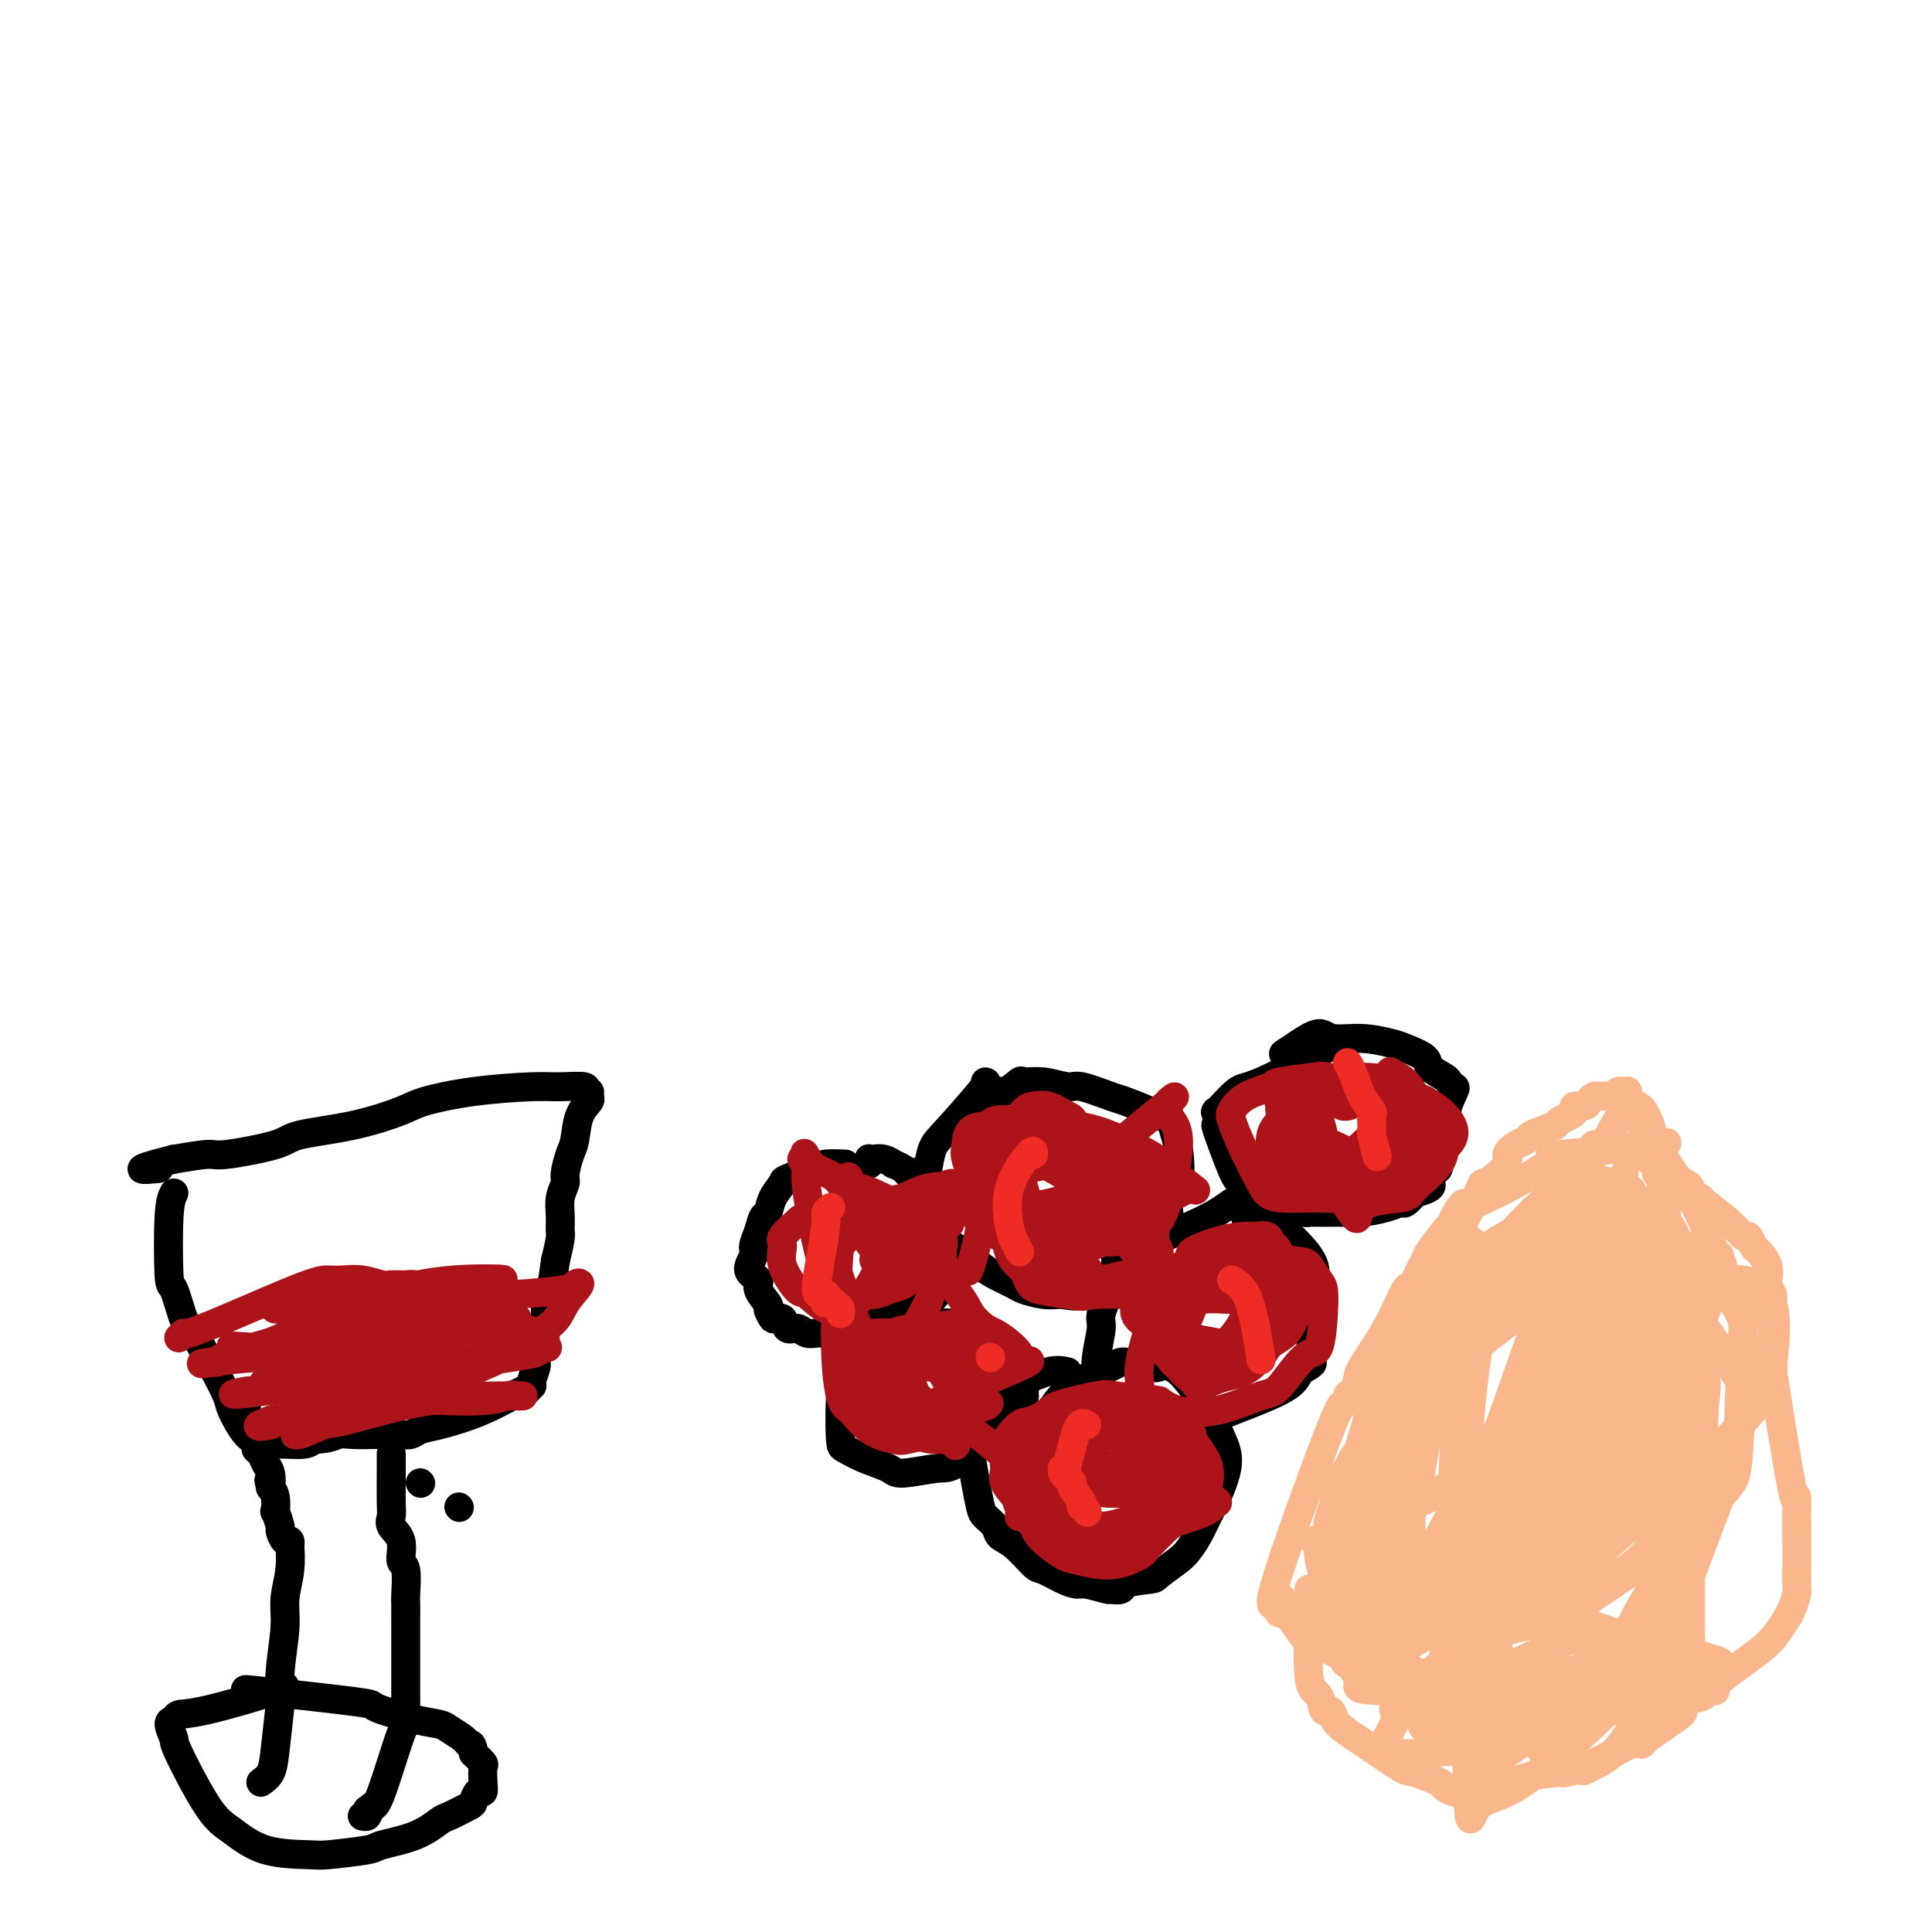 <svg viewBox='0 0 400 400' version='1.1' xmlns='http://www.w3.org/2000/svg' xmlns:xlink='http://www.w3.org/1999/xlink'><g fill='none' stroke='#000000' stroke-width='6' stroke-linecap='round' stroke-linejoin='round'><path d='M175,241c-1.498,-0.056 -2.997,-0.112 -4,0c-1.003,0.112 -1.512,0.391 -3,1c-1.488,0.609 -3.957,1.548 -5,2c-1.043,0.452 -0.660,0.417 -1,1c-0.340,0.583 -1.402,1.784 -2,3c-0.598,1.216 -0.733,2.446 -1,3c-0.267,0.554 -0.666,0.431 -1,1c-0.334,0.569 -0.603,1.829 -1,3c-0.397,1.171 -0.921,2.252 -1,3c-0.079,0.748 0.288,1.164 0,2c-0.288,0.836 -1.231,2.092 -1,3c0.231,0.908 1.635,1.467 2,2c0.365,0.533 -0.308,1.041 0,2c0.308,0.959 1.598,2.371 2,3c0.402,0.629 -0.084,0.477 0,1c0.084,0.523 0.738,1.721 1,2c0.262,0.279 0.131,-0.360 0,-1'/><path d='M160,272c1.192,1.493 1.671,0.726 2,1c0.329,0.274 0.506,1.590 1,2c0.494,0.410 1.304,-0.086 2,0c0.696,0.086 1.278,0.756 2,1c0.722,0.244 1.585,0.063 2,0c0.415,-0.063 0.382,-0.010 1,0c0.618,0.010 1.889,-0.025 3,0c1.111,0.025 2.064,0.109 3,0c0.936,-0.109 1.855,-0.411 3,-1c1.145,-0.589 2.515,-1.466 4,-2c1.485,-0.534 3.086,-0.725 4,-1c0.914,-0.275 1.143,-0.632 2,-1c0.857,-0.368 2.342,-0.746 3,-1c0.658,-0.254 0.488,-0.384 1,-1c0.512,-0.616 1.706,-1.718 2,-2c0.294,-0.282 -0.314,0.258 0,0c0.314,-0.258 1.548,-1.312 2,-2c0.452,-0.688 0.122,-1.010 0,-1c-0.122,0.010 -0.037,0.354 0,0c0.037,-0.354 0.025,-1.404 0,-2c-0.025,-0.596 -0.062,-0.739 0,-1c0.062,-0.261 0.224,-0.641 0,-1c-0.224,-0.359 -0.835,-0.696 -1,-1c-0.165,-0.304 0.114,-0.576 0,-1c-0.114,-0.424 -0.622,-1.002 -1,-2c-0.378,-0.998 -0.626,-2.418 -1,-3c-0.374,-0.582 -0.874,-0.327 -1,-1c-0.126,-0.673 0.121,-2.273 0,-3c-0.121,-0.727 -0.609,-0.580 -1,-1c-0.391,-0.420 -0.683,-1.406 -1,-2c-0.317,-0.594 -0.658,-0.797 -1,-1'/><path d='M190,245c-1.256,-3.094 -0.895,-2.331 -1,-2c-0.105,0.331 -0.675,0.228 -1,0c-0.325,-0.228 -0.407,-0.583 -1,-1c-0.593,-0.417 -1.699,-0.896 -2,-1c-0.301,-0.104 0.203,0.169 0,0c-0.203,-0.169 -1.112,-0.778 -2,-1c-0.888,-0.222 -1.755,-0.056 -2,0c-0.245,0.056 0.130,0.001 0,0c-0.130,-0.001 -0.767,0.051 -1,0c-0.233,-0.051 -0.063,-0.206 0,0c0.063,0.206 0.018,0.773 0,1c-0.018,0.227 -0.009,0.113 0,0'/><path d='M204,224c0.287,0.026 0.574,0.052 -1,2c-1.574,1.948 -5.010,5.819 -7,8c-1.990,2.181 -2.534,2.673 -3,4c-0.466,1.327 -0.853,3.490 -1,5c-0.147,1.510 -0.055,2.367 0,3c0.055,0.633 0.075,1.041 0,2c-0.075,0.959 -0.243,2.470 0,3c0.243,0.530 0.896,0.080 1,0c0.104,-0.080 -0.341,0.209 0,1c0.341,0.791 1.468,2.084 2,3c0.532,0.916 0.468,1.453 1,2c0.532,0.547 1.660,1.102 3,2c1.340,0.898 2.893,2.139 4,3c1.107,0.861 1.767,1.341 3,2c1.233,0.659 3.037,1.497 4,2c0.963,0.503 1.083,0.671 2,1c0.917,0.329 2.632,0.819 4,1c1.368,0.181 2.391,0.052 3,0c0.609,-0.052 0.805,-0.026 1,0'/><path d='M220,268c3.222,0.647 4.276,0.264 5,0c0.724,-0.264 1.118,-0.409 2,-1c0.882,-0.591 2.251,-1.629 4,-3c1.749,-1.371 3.878,-3.076 5,-4c1.122,-0.924 1.236,-1.065 2,-2c0.764,-0.935 2.177,-2.662 3,-4c0.823,-1.338 1.054,-2.288 1,-3c-0.054,-0.712 -0.394,-1.188 0,-2c0.394,-0.812 1.521,-1.960 2,-4c0.479,-2.040 0.311,-4.970 0,-7c-0.311,-2.030 -0.765,-3.158 -1,-4c-0.235,-0.842 -0.252,-1.396 -1,-2c-0.748,-0.604 -2.228,-1.257 -4,-2c-1.772,-0.743 -3.834,-1.576 -5,-2c-1.166,-0.424 -1.434,-0.439 -3,-1c-1.566,-0.561 -4.431,-1.669 -6,-2c-1.569,-0.331 -1.841,0.116 -3,0c-1.159,-0.116 -3.203,-0.794 -5,-1c-1.797,-0.206 -3.346,0.060 -4,0c-0.654,-0.060 -0.414,-0.447 -1,0c-0.586,0.447 -2.000,1.727 -3,2c-1.000,0.273 -1.588,-0.463 -2,0c-0.412,0.463 -0.649,2.125 -1,3c-0.351,0.875 -0.814,0.964 -1,1c-0.186,0.036 -0.093,0.018 0,0'/><path d='M274,217c0.817,-0.230 1.634,-0.460 -1,1c-2.634,1.460 -8.720,4.609 -12,6c-3.280,1.391 -3.755,1.023 -5,2c-1.245,0.977 -3.261,3.300 -4,4c-0.739,0.700 -0.201,-0.223 0,0c0.201,0.223 0.064,1.590 0,2c-0.064,0.410 -0.055,-0.138 0,0c0.055,0.138 0.156,0.962 0,1c-0.156,0.038 -0.568,-0.711 0,1c0.568,1.711 2.115,5.883 3,8c0.885,2.117 1.109,2.178 2,3c0.891,0.822 2.449,2.405 3,3c0.551,0.595 0.096,0.202 0,0c-0.096,-0.202 0.169,-0.212 1,0c0.831,0.212 2.230,0.645 3,1c0.770,0.355 0.913,0.631 2,1c1.087,0.369 3.118,0.832 4,1c0.882,0.168 0.617,0.042 1,0c0.383,-0.042 1.416,-0.001 3,0c1.584,0.001 3.719,-0.037 5,0c1.281,0.037 1.708,0.148 3,0c1.292,-0.148 3.449,-0.555 5,-1c1.551,-0.445 2.494,-0.927 3,-1c0.506,-0.073 0.573,0.265 1,0c0.427,-0.265 1.213,-1.132 2,-2'/><path d='M293,247c4.238,-1.085 3.335,-1.798 3,-2c-0.335,-0.202 -0.100,0.107 0,0c0.100,-0.107 0.067,-0.631 0,-1c-0.067,-0.369 -0.168,-0.582 0,-1c0.168,-0.418 0.606,-1.039 1,-1c0.394,0.039 0.743,0.739 1,-1c0.257,-1.739 0.422,-5.918 1,-9c0.578,-3.082 1.569,-5.066 2,-6c0.431,-0.934 0.301,-0.816 0,-1c-0.301,-0.184 -0.773,-0.669 -1,-1c-0.227,-0.331 -0.207,-0.508 -1,-1c-0.793,-0.492 -2.398,-1.299 -3,-2c-0.602,-0.701 -0.203,-1.297 -1,-2c-0.797,-0.703 -2.792,-1.514 -4,-2c-1.208,-0.486 -1.628,-0.646 -3,-1c-1.372,-0.354 -3.696,-0.900 -6,-1c-2.304,-0.100 -4.590,0.247 -6,0c-1.410,-0.247 -1.945,-1.087 -3,-1c-1.055,0.087 -2.630,1.100 -4,2c-1.370,0.900 -2.534,1.686 -3,2c-0.466,0.314 -0.233,0.157 0,0'/><path d='M176,274c-0.312,-0.367 -0.623,-0.733 -1,2c-0.377,2.733 -0.819,8.567 -1,13c-0.181,4.433 -0.100,7.466 0,9c0.100,1.534 0.219,1.570 1,2c0.781,0.430 2.224,1.255 4,2c1.776,0.745 3.884,1.411 5,2c1.116,0.589 1.239,1.101 3,1c1.761,-0.101 5.161,-0.814 7,-1c1.839,-0.186 2.118,0.156 4,-1c1.882,-1.156 5.365,-3.811 8,-6c2.635,-2.189 4.420,-3.913 5,-5c0.580,-1.087 -0.045,-1.536 0,-2c0.045,-0.464 0.761,-0.941 1,-1c0.239,-0.059 0.003,0.300 0,0c-0.003,-0.300 0.227,-1.260 0,-2c-0.227,-0.740 -0.912,-1.259 -1,-2c-0.088,-0.741 0.422,-1.705 0,-3c-0.422,-1.295 -1.776,-2.922 -3,-4c-1.224,-1.078 -2.318,-1.609 -3,-2c-0.682,-0.391 -0.953,-0.644 -2,-1c-1.047,-0.356 -2.871,-0.816 -4,-1c-1.129,-0.184 -1.565,-0.092 -2,0'/><path d='M197,274c-2.741,-0.426 -4.093,0.508 -5,1c-0.907,0.492 -1.367,0.542 -2,1c-0.633,0.458 -1.438,1.324 -2,2c-0.563,0.676 -0.883,1.160 -1,1c-0.117,-0.160 -0.032,-0.966 0,-1c0.032,-0.034 0.009,0.705 0,1c-0.009,0.295 -0.005,0.148 0,0'/><path d='M255,249c-0.928,0.651 -1.856,1.302 -3,2c-1.144,0.698 -2.503,1.442 -6,3c-3.497,1.558 -9.133,3.931 -12,5c-2.867,1.069 -2.966,0.836 -3,1c-0.034,0.164 -0.003,0.727 0,1c0.003,0.273 -0.023,0.258 0,1c0.023,0.742 0.093,2.242 0,3c-0.093,0.758 -0.351,0.773 -1,2c-0.649,1.227 -1.691,3.667 -2,5c-0.309,1.333 0.115,1.561 0,3c-0.115,1.439 -0.771,4.090 -1,6c-0.229,1.910 -0.033,3.080 0,4c0.033,0.920 -0.099,1.589 0,2c0.099,0.411 0.429,0.565 1,1c0.571,0.435 1.383,1.151 3,2c1.617,0.849 4.039,1.831 7,3c2.961,1.169 6.460,2.524 8,3c1.540,0.476 1.120,0.072 1,0c-0.120,-0.072 0.058,0.190 0,0c-0.058,-0.190 -0.353,-0.830 0,-1c0.353,-0.170 1.352,0.130 2,0c0.648,-0.130 0.944,-0.689 4,-2c3.056,-1.311 8.873,-3.375 12,-5c3.127,-1.625 3.563,-2.813 4,-4'/><path d='M269,284c4.008,-2.230 2.527,-1.805 2,-2c-0.527,-0.195 -0.101,-1.008 0,-1c0.101,0.008 -0.121,0.838 0,0c0.121,-0.838 0.587,-3.345 1,-6c0.413,-2.655 0.772,-5.457 1,-7c0.228,-1.543 0.324,-1.825 0,-2c-0.324,-0.175 -1.068,-0.243 -1,-1c0.068,-0.757 0.947,-2.202 -1,-5c-1.947,-2.798 -6.722,-6.948 -9,-9c-2.278,-2.052 -2.059,-2.008 -2,-2c0.059,0.008 -0.040,-0.022 0,0c0.040,0.022 0.221,0.097 0,0c-0.221,-0.097 -0.843,-0.366 -1,0c-0.157,0.366 0.150,1.368 0,2c-0.150,0.632 -0.757,0.895 -1,1c-0.243,0.105 -0.121,0.053 0,0'/><path d='M221,284c-1.066,-0.234 -2.132,-0.469 -4,0c-1.868,0.469 -4.539,1.640 -7,3c-2.461,1.360 -4.712,2.908 -6,4c-1.288,1.092 -1.613,1.730 -2,2c-0.387,0.270 -0.836,0.174 -1,0c-0.164,-0.174 -0.045,-0.426 0,0c0.045,0.426 0.015,1.530 0,2c-0.015,0.470 -0.015,0.308 0,1c0.015,0.692 0.044,2.240 0,3c-0.044,0.760 -0.162,0.731 0,2c0.162,1.269 0.606,3.835 1,6c0.394,2.165 0.740,3.929 1,5c0.260,1.071 0.434,1.450 1,2c0.566,0.550 1.525,1.270 2,2c0.475,0.730 0.465,1.470 1,2c0.535,0.530 1.614,0.850 3,2c1.386,1.150 3.079,3.130 4,4c0.921,0.870 1.070,0.629 2,1c0.930,0.371 2.642,1.354 4,2c1.358,0.646 2.364,0.957 3,1c0.636,0.043 0.902,-0.181 2,0c1.098,0.181 3.028,0.766 4,1c0.972,0.234 0.986,0.117 1,0'/><path d='M230,329c2.868,0.603 2.039,-0.390 3,-1c0.961,-0.610 3.713,-0.836 5,-1c1.287,-0.164 1.109,-0.265 2,-1c0.891,-0.735 2.852,-2.103 4,-3c1.148,-0.897 1.482,-1.323 2,-2c0.518,-0.677 1.219,-1.604 2,-3c0.781,-1.396 1.643,-3.261 2,-4c0.357,-0.739 0.210,-0.353 1,-2c0.790,-1.647 2.516,-5.328 3,-8c0.484,-2.672 -0.276,-4.337 -1,-6c-0.724,-1.663 -1.413,-3.325 -3,-6c-1.587,-2.675 -4.072,-6.362 -6,-8c-1.928,-1.638 -3.298,-1.228 -4,-1c-0.702,0.228 -0.734,0.273 -2,0c-1.266,-0.273 -3.765,-0.864 -5,-1c-1.235,-0.136 -1.207,0.185 -3,1c-1.793,0.815 -5.409,2.126 -8,4c-2.591,1.874 -4.159,4.312 -5,6c-0.841,1.688 -0.955,2.625 -1,3c-0.045,0.375 -0.023,0.187 0,0'/></g>
<g fill='none' stroke='#AD1419' stroke-width='6' stroke-linecap='round' stroke-linejoin='round'><path d='M211,314c0.131,-0.725 0.261,-1.450 0,-2c-0.261,-0.550 -0.915,-0.924 0,-4c0.915,-3.076 3.398,-8.855 6,-12c2.602,-3.145 5.324,-3.656 7,-4c1.676,-0.344 2.306,-0.523 4,-1c1.694,-0.477 4.454,-1.254 7,-1c2.546,0.254 4.880,1.537 6,2c1.120,0.463 1.028,0.106 1,0c-0.028,-0.106 0.008,0.039 0,0c-0.008,-0.039 -0.061,-0.262 0,0c0.061,0.262 0.237,1.009 0,2c-0.237,0.991 -0.888,2.226 -1,3c-0.112,0.774 0.313,1.087 0,2c-0.313,0.913 -1.364,2.426 -3,4c-1.636,1.574 -3.856,3.207 -5,4c-1.144,0.793 -1.213,0.745 -2,1c-0.787,0.255 -2.291,0.813 -3,1c-0.709,0.187 -0.624,0.001 -1,0c-0.376,-0.001 -1.212,0.181 -2,0c-0.788,-0.181 -1.529,-0.725 -2,-1c-0.471,-0.275 -0.673,-0.280 -1,-1c-0.327,-0.720 -0.780,-2.155 -1,-3c-0.220,-0.845 -0.206,-1.098 0,-2c0.206,-0.902 0.603,-2.451 1,-4'/><path d='M222,298c0.384,-1.773 1.343,-1.704 3,-2c1.657,-0.296 4.010,-0.956 8,-1c3.990,-0.044 9.616,0.527 12,1c2.384,0.473 1.527,0.847 2,2c0.473,1.153 2.276,3.086 3,5c0.724,1.914 0.369,3.811 0,5c-0.369,1.189 -0.754,1.670 -2,3c-1.246,1.330 -3.355,3.508 -6,5c-2.645,1.492 -5.827,2.297 -7,3c-1.173,0.703 -0.339,1.306 -3,1c-2.661,-0.306 -8.819,-1.519 -12,-3c-3.181,-1.481 -3.384,-3.229 -4,-4c-0.616,-0.771 -1.643,-0.563 -2,-2c-0.357,-1.437 -0.044,-4.517 0,-6c0.044,-1.483 -0.182,-1.368 0,-3c0.182,-1.632 0.772,-5.010 2,-7c1.228,-1.990 3.096,-2.590 4,-3c0.904,-0.410 0.845,-0.628 2,-1c1.155,-0.372 3.524,-0.898 5,-1c1.476,-0.102 2.058,0.219 4,1c1.942,0.781 5.242,2.023 8,4c2.758,1.977 4.972,4.689 6,6c1.028,1.311 0.869,1.219 1,2c0.131,0.781 0.552,2.433 0,4c-0.552,1.567 -2.076,3.047 -3,4c-0.924,0.953 -1.248,1.379 -3,2c-1.752,0.621 -4.933,1.436 -7,2c-2.067,0.564 -3.019,0.875 -5,1c-1.981,0.125 -4.990,0.062 -8,0'/><path d='M220,316c-4.608,0.137 -6.127,-1.022 -7,-2c-0.873,-0.978 -1.099,-1.776 -2,-3c-0.901,-1.224 -2.477,-2.875 -3,-4c-0.523,-1.125 0.006,-1.724 0,-3c-0.006,-1.276 -0.546,-3.229 0,-5c0.546,-1.771 2.180,-3.360 3,-4c0.820,-0.640 0.826,-0.332 3,-1c2.174,-0.668 6.516,-2.312 9,-3c2.484,-0.688 3.112,-0.420 5,-1c1.888,-0.580 5.038,-2.008 9,1c3.962,3.008 8.737,10.454 10,15c1.263,4.546 -0.984,6.193 -2,7c-1.016,0.807 -0.801,0.773 -2,2c-1.199,1.227 -3.814,3.715 -5,5c-1.186,1.285 -0.944,1.369 -2,2c-1.056,0.631 -3.410,1.811 -6,2c-2.590,0.189 -5.415,-0.612 -7,-1c-1.585,-0.388 -1.928,-0.363 -3,-1c-1.072,-0.637 -2.873,-1.937 -4,-3c-1.127,-1.063 -1.582,-1.889 -2,-3c-0.418,-1.111 -0.801,-2.506 -1,-5c-0.199,-2.494 -0.215,-6.086 0,-8c0.215,-1.914 0.662,-2.149 1,-3c0.338,-0.851 0.567,-2.317 1,-3c0.433,-0.683 1.069,-0.584 2,-1c0.931,-0.416 2.157,-1.349 5,-1c2.843,0.349 7.304,1.979 10,3c2.696,1.021 3.627,1.435 6,3c2.373,1.565 6.186,4.283 10,7'/><path d='M248,308c3.384,2.223 3.844,2.782 4,3c0.156,0.218 0.006,0.095 0,0c-0.006,-0.095 0.130,-0.161 0,0c-0.130,0.161 -0.527,0.549 -1,1c-0.473,0.451 -1.024,0.964 -4,2c-2.976,1.036 -8.378,2.596 -11,3c-2.622,0.404 -2.465,-0.349 -5,0c-2.535,0.349 -7.761,1.800 -12,-1c-4.239,-2.800 -7.489,-9.852 -9,-13c-1.511,-3.148 -1.281,-2.392 -1,-3c0.281,-0.608 0.612,-2.581 2,-4c1.388,-1.419 3.831,-2.285 5,-3c1.169,-0.715 1.063,-1.280 3,-2c1.937,-0.720 5.916,-1.597 8,-2c2.084,-0.403 2.271,-0.332 4,0c1.729,0.332 4.998,0.926 7,2c2.002,1.074 2.736,2.629 3,3c0.264,0.371 0.060,-0.440 0,0c-0.060,0.440 0.026,2.132 0,3c-0.026,0.868 -0.165,0.914 0,2c0.165,1.086 0.634,3.213 0,5c-0.634,1.787 -2.370,3.233 -3,4c-0.630,0.767 -0.155,0.854 -2,1c-1.845,0.146 -6.009,0.349 -8,0c-1.991,-0.349 -1.807,-1.251 -3,-3c-1.193,-1.749 -3.763,-4.345 -5,-6c-1.237,-1.655 -1.141,-2.369 -1,-3c0.141,-0.631 0.326,-1.180 1,-2c0.674,-0.820 1.837,-1.910 3,-3'/><path d='M223,292c0.883,-0.920 1.090,-0.718 2,-1c0.910,-0.282 2.524,-1.046 3,-1c0.476,0.046 -0.185,0.901 0,1c0.185,0.099 1.216,-0.560 2,0c0.784,0.560 1.321,2.337 2,3c0.679,0.663 1.500,0.212 2,1c0.500,0.788 0.678,2.815 1,4c0.322,1.185 0.786,1.526 1,2c0.214,0.474 0.176,1.080 0,1c-0.176,-0.080 -0.491,-0.846 0,-1c0.491,-0.154 1.788,0.305 0,1c-1.788,0.695 -6.661,1.625 -9,2c-2.339,0.375 -2.143,0.195 -2,0c0.143,-0.195 0.234,-0.407 3,1c2.766,1.407 8.208,4.431 11,6c2.792,1.569 2.934,1.682 3,2c0.066,0.318 0.054,0.840 0,1c-0.054,0.160 -0.151,-0.042 0,0c0.151,0.042 0.552,0.327 0,1c-0.552,0.673 -2.055,1.734 -3,2c-0.945,0.266 -1.330,-0.263 -3,0c-1.670,0.263 -4.623,1.318 -8,0c-3.377,-1.318 -7.178,-5.009 -9,-7c-1.822,-1.991 -1.663,-2.283 -2,-4c-0.337,-1.717 -1.168,-4.858 -2,-8'/><path d='M215,298c-0.861,-2.373 -1.012,-2.304 -1,-2c0.012,0.304 0.188,0.844 1,1c0.812,0.156 2.260,-0.073 3,0c0.740,0.073 0.773,0.448 2,1c1.227,0.552 3.649,1.280 5,2c1.351,0.720 1.630,1.433 2,2c0.370,0.567 0.831,0.987 1,1c0.169,0.013 0.045,-0.381 0,0c-0.045,0.381 -0.013,1.537 0,2c0.013,0.463 0.006,0.231 0,0'/><path d='M242,277c0.111,-0.371 0.223,-0.742 0,-1c-0.223,-0.258 -0.779,-0.402 0,-3c0.779,-2.598 2.894,-7.650 5,-10c2.106,-2.350 4.203,-1.999 5,-2c0.797,-0.001 0.293,-0.354 1,0c0.707,0.354 2.623,1.415 4,2c1.377,0.585 2.215,0.696 3,2c0.785,1.304 1.518,3.803 2,6c0.482,2.197 0.713,4.094 1,5c0.287,0.906 0.630,0.821 0,2c-0.630,1.179 -2.232,3.621 -4,5c-1.768,1.379 -3.700,1.696 -5,2c-1.300,0.304 -1.966,0.594 -3,1c-1.034,0.406 -2.435,0.927 -3,1c-0.565,0.073 -0.294,-0.302 -1,-1c-0.706,-0.698 -2.387,-1.718 -3,-3c-0.613,-1.282 -0.157,-2.826 0,-5c0.157,-2.174 0.014,-4.977 0,-7c-0.014,-2.023 0.102,-3.267 0,-4c-0.102,-0.733 -0.421,-0.957 0,-2c0.421,-1.043 1.582,-2.907 2,-4c0.418,-1.093 0.091,-1.417 1,-2c0.909,-0.583 3.052,-1.426 5,-2c1.948,-0.574 3.699,-0.878 5,-1c1.301,-0.122 2.150,-0.061 3,0'/><path d='M260,256c2.797,-0.592 2.789,0.427 3,1c0.211,0.573 0.640,0.701 1,1c0.360,0.299 0.650,0.768 1,2c0.350,1.232 0.759,3.227 1,4c0.241,0.773 0.314,0.325 0,2c-0.314,1.675 -1.013,5.474 -3,9c-1.987,3.526 -5.260,6.778 -7,8c-1.740,1.222 -1.945,0.415 -3,1c-1.055,0.585 -2.958,2.561 -6,0c-3.042,-2.561 -7.223,-9.659 -9,-12c-1.777,-2.341 -1.149,0.073 -1,0c0.149,-0.073 -0.180,-2.635 0,-4c0.180,-1.365 0.868,-1.533 1,-2c0.132,-0.467 -0.291,-1.232 1,-2c1.291,-0.768 4.295,-1.539 6,-2c1.705,-0.461 2.110,-0.611 4,-1c1.890,-0.389 5.267,-1.018 9,-1c3.733,0.018 7.824,0.682 10,1c2.176,0.318 2.438,0.289 3,1c0.562,0.711 1.426,2.160 2,3c0.574,0.840 0.859,1.069 1,2c0.141,0.931 0.139,2.562 0,5c-0.139,2.438 -0.414,5.683 -1,7c-0.586,1.317 -1.483,0.704 -3,2c-1.517,1.296 -3.655,4.499 -5,6c-1.345,1.501 -1.897,1.299 -4,2c-2.103,0.701 -5.759,2.304 -9,3c-3.241,0.696 -6.069,0.485 -8,0c-1.931,-0.485 -2.966,-1.242 -4,-2'/><path d='M240,290c-2.771,-0.464 -3.700,-0.624 -4,-1c-0.300,-0.376 0.028,-0.967 0,-2c-0.028,-1.033 -0.413,-2.506 0,-5c0.413,-2.494 1.625,-6.007 2,-8c0.375,-1.993 -0.088,-2.466 1,-4c1.088,-1.534 3.727,-4.128 5,-5c1.273,-0.872 1.180,-0.023 2,0c0.820,0.023 2.552,-0.779 5,-1c2.448,-0.221 5.612,0.141 7,0c1.388,-0.141 1.001,-0.784 3,0c1.999,0.784 6.386,2.994 8,4c1.614,1.006 0.457,0.807 0,1c-0.457,0.193 -0.213,0.779 0,1c0.213,0.221 0.397,0.076 0,1c-0.397,0.924 -1.374,2.918 -2,4c-0.626,1.082 -0.900,1.253 -2,2c-1.100,0.747 -3.026,2.069 -5,3c-1.974,0.931 -3.996,1.472 -5,2c-1.004,0.528 -0.991,1.042 -2,1c-1.009,-0.042 -3.040,-0.640 -4,-1c-0.960,-0.360 -0.850,-0.482 -1,-1c-0.150,-0.518 -0.560,-1.433 -1,-2c-0.440,-0.567 -0.910,-0.784 -1,-1c-0.090,-0.216 0.199,-0.429 0,-1c-0.199,-0.571 -0.888,-1.501 -1,-2c-0.112,-0.499 0.351,-0.567 1,-2c0.649,-1.433 1.482,-4.232 3,-6c1.518,-1.768 3.719,-2.505 5,-3c1.281,-0.495 1.640,-0.747 2,-1'/><path d='M256,263c2.337,-1.641 2.680,0.256 3,1c0.320,0.744 0.618,0.336 1,1c0.382,0.664 0.847,2.402 1,4c0.153,1.598 -0.007,3.057 0,4c0.007,0.943 0.181,1.369 0,2c-0.181,0.631 -0.718,1.468 -2,2c-1.282,0.532 -3.310,0.760 -4,1c-0.690,0.240 -0.042,0.492 -3,0c-2.958,-0.492 -9.521,-1.728 -13,-3c-3.479,-1.272 -3.875,-2.578 -4,-3c-0.125,-0.422 0.021,0.042 0,0c-0.021,-0.042 -0.209,-0.589 0,-1c0.209,-0.411 0.816,-0.684 1,-1c0.184,-0.316 -0.056,-0.674 3,-1c3.056,-0.326 9.407,-0.619 13,-1c3.593,-0.381 4.427,-0.849 5,-1c0.573,-0.151 0.886,0.017 1,0c0.114,-0.017 0.029,-0.217 0,0c-0.029,0.217 -0.004,0.853 0,1c0.004,0.147 -0.014,-0.193 0,0c0.014,0.193 0.060,0.920 0,2c-0.060,1.080 -0.228,2.513 -1,4c-0.772,1.487 -2.150,3.027 -3,4c-0.850,0.973 -1.173,1.378 -2,2c-0.827,0.622 -2.158,1.459 -3,2c-0.842,0.541 -1.195,0.784 -2,1c-0.805,0.216 -2.063,0.404 -3,0c-0.937,-0.404 -1.553,-1.401 -2,-2c-0.447,-0.599 -0.723,-0.799 -1,-1'/><path d='M241,280c-1.703,-0.815 -1.959,-1.853 -2,-3c-0.041,-1.147 0.133,-2.402 0,-3c-0.133,-0.598 -0.571,-0.538 0,-1c0.571,-0.462 2.153,-1.444 3,-2c0.847,-0.556 0.959,-0.685 2,-1c1.041,-0.315 3.011,-0.816 5,-1c1.989,-0.184 3.997,-0.049 5,0c1.003,0.049 1.001,0.014 1,0c-0.001,-0.014 -0.000,-0.007 0,0'/><path d='M266,243c0.019,0.619 0.038,1.239 0,-1c-0.038,-2.239 -0.133,-7.335 2,-11c2.133,-3.665 6.495,-5.897 9,-7c2.505,-1.103 3.155,-1.077 5,-1c1.845,0.077 4.887,0.207 7,1c2.113,0.793 3.297,2.251 4,3c0.703,0.749 0.924,0.789 1,1c0.076,0.211 0.008,0.593 0,1c-0.008,0.407 0.044,0.838 0,2c-0.044,1.162 -0.183,3.053 -1,5c-0.817,1.947 -2.312,3.948 -3,5c-0.688,1.052 -0.570,1.154 -3,2c-2.430,0.846 -7.407,2.436 -11,3c-3.593,0.564 -5.802,0.101 -7,0c-1.198,-0.101 -1.384,0.158 -2,-1c-0.616,-1.158 -1.660,-3.735 -2,-5c-0.340,-1.265 0.024,-1.218 0,-2c-0.024,-0.782 -0.437,-2.394 0,-4c0.437,-1.606 1.722,-3.206 2,-4c0.278,-0.794 -0.453,-0.782 1,-1c1.453,-0.218 5.091,-0.667 7,-1c1.909,-0.333 2.091,-0.551 4,-1c1.909,-0.449 5.545,-1.128 8,-1c2.455,0.128 3.727,1.064 5,2'/><path d='M292,228c4.380,-0.427 2.830,-0.493 3,1c0.170,1.493 2.060,4.547 3,6c0.940,1.453 0.929,1.306 1,2c0.071,0.694 0.225,2.231 -1,4c-1.225,1.769 -3.827,3.771 -5,5c-1.173,1.229 -0.915,1.683 -3,2c-2.085,0.317 -6.512,0.495 -8,2c-1.488,1.505 -0.039,4.336 -3,0c-2.961,-4.336 -10.334,-15.839 -13,-20c-2.666,-4.161 -0.625,-0.981 0,0c0.625,0.981 -0.164,-0.239 0,-1c0.164,-0.761 1.283,-1.065 2,-1c0.717,0.065 1.032,0.499 3,0c1.968,-0.499 5.588,-1.930 9,-2c3.412,-0.070 6.617,1.220 8,2c1.383,0.780 0.945,1.050 1,1c0.055,-0.050 0.601,-0.420 1,0c0.399,0.420 0.649,1.629 1,2c0.351,0.371 0.802,-0.096 1,1c0.198,1.096 0.143,3.756 0,5c-0.143,1.244 -0.374,1.073 -1,2c-0.626,0.927 -1.645,2.953 -2,4c-0.355,1.047 -0.045,1.114 -2,2c-1.955,0.886 -6.176,2.591 -10,3c-3.824,0.409 -7.252,-0.478 -9,-1c-1.748,-0.522 -1.817,-0.679 -2,-1c-0.183,-0.321 -0.481,-0.806 -1,-1c-0.519,-0.194 -1.260,-0.097 -2,0'/><path d='M263,245c-2.145,-0.832 -0.508,-1.413 0,-3c0.508,-1.587 -0.113,-4.179 0,-6c0.113,-1.821 0.959,-2.872 2,-4c1.041,-1.128 2.277,-2.333 3,-3c0.723,-0.667 0.933,-0.795 3,-1c2.067,-0.205 5.989,-0.488 10,-1c4.011,-0.512 8.109,-1.254 12,0c3.891,1.254 7.576,4.504 8,7c0.424,2.496 -2.411,4.239 -5,6c-2.589,1.761 -4.932,3.539 -8,5c-3.068,1.461 -6.860,2.604 -9,3c-2.140,0.396 -2.629,0.043 -5,0c-2.371,-0.043 -6.623,0.222 -9,0c-2.377,-0.222 -2.879,-0.930 -4,-3c-1.121,-2.070 -2.860,-5.500 -4,-8c-1.140,-2.500 -1.682,-4.070 -2,-5c-0.318,-0.930 -0.414,-1.219 0,-2c0.414,-0.781 1.338,-2.053 3,-3c1.662,-0.947 4.061,-1.570 5,-2c0.939,-0.430 0.416,-0.666 2,-1c1.584,-0.334 5.275,-0.765 7,-1c1.725,-0.235 1.485,-0.274 3,0c1.515,0.274 4.784,0.861 7,1c2.216,0.139 3.377,-0.169 4,0c0.623,0.169 0.706,0.815 1,1c0.294,0.185 0.798,-0.090 1,0c0.202,0.090 0.101,0.545 0,1'/><path d='M288,226c2.432,0.444 0.511,0.053 0,0c-0.511,-0.053 0.388,0.230 0,2c-0.388,1.770 -2.064,5.026 -5,8c-2.936,2.974 -7.133,5.665 -9,7c-1.867,1.335 -1.404,1.313 -2,1c-0.596,-0.313 -2.251,-0.918 -3,-1c-0.749,-0.082 -0.593,0.360 -1,-1c-0.407,-1.360 -1.379,-4.520 -2,-7c-0.621,-2.480 -0.892,-4.280 -1,-5c-0.108,-0.720 -0.054,-0.360 0,0'/><path d='M201,251c-0.484,0.173 -0.969,0.346 1,-2c1.969,-2.346 6.391,-7.212 9,-10c2.609,-2.788 3.406,-3.497 5,-4c1.594,-0.503 3.987,-0.798 5,-1c1.013,-0.202 0.646,-0.309 1,0c0.354,0.309 1.430,1.035 2,3c0.570,1.965 0.636,5.170 1,7c0.364,1.830 1.026,2.284 1,4c-0.026,1.716 -0.740,4.694 -1,6c-0.260,1.306 -0.067,0.939 0,1c0.067,0.061 0.007,0.548 -1,1c-1.007,0.452 -2.960,0.867 -4,1c-1.040,0.133 -1.168,-0.017 -3,0c-1.832,0.017 -5.369,0.201 -7,0c-1.631,-0.201 -1.355,-0.788 -2,-1c-0.645,-0.212 -2.210,-0.050 -3,-1c-0.790,-0.950 -0.804,-3.011 -1,-4c-0.196,-0.989 -0.573,-0.906 0,-3c0.573,-2.094 2.095,-6.367 3,-9c0.905,-2.633 1.193,-3.628 2,-5c0.807,-1.372 2.134,-3.120 3,-4c0.866,-0.880 1.272,-0.891 2,-1c0.728,-0.109 1.780,-0.317 3,0c1.220,0.317 2.610,1.158 4,2'/><path d='M221,231c1.631,0.543 1.209,1.400 2,3c0.791,1.600 2.794,3.942 4,6c1.206,2.058 1.616,3.832 2,5c0.384,1.168 0.741,1.731 1,3c0.259,1.269 0.421,3.243 0,5c-0.421,1.757 -1.426,3.296 -2,4c-0.574,0.704 -0.717,0.572 -2,1c-1.283,0.428 -3.706,1.417 -4,3c-0.294,1.583 1.542,3.761 -2,0c-3.542,-3.761 -12.463,-13.461 -16,-18c-3.537,-4.539 -1.691,-3.918 -1,-4c0.691,-0.082 0.227,-0.869 0,-2c-0.227,-1.131 -0.218,-2.607 0,-3c0.218,-0.393 0.643,0.298 1,0c0.357,-0.298 0.645,-1.584 2,-2c1.355,-0.416 3.776,0.038 5,0c1.224,-0.038 1.252,-0.568 3,0c1.748,0.568 5.215,2.233 9,5c3.785,2.767 7.889,6.636 10,9c2.111,2.364 2.231,3.223 3,5c0.769,1.777 2.189,4.471 3,6c0.811,1.529 1.015,1.893 1,2c-0.015,0.107 -0.247,-0.041 -1,1c-0.753,1.041 -2.026,3.272 -3,4c-0.974,0.728 -1.651,-0.048 -3,0c-1.349,0.048 -3.372,0.920 -6,1c-2.628,0.080 -5.861,-0.632 -8,-1c-2.139,-0.368 -3.182,-0.391 -5,-2c-1.818,-1.609 -4.409,-4.805 -7,-8'/><path d='M207,254c-2.641,-2.334 -3.244,-3.168 -4,-4c-0.756,-0.832 -1.666,-1.661 -2,-2c-0.334,-0.339 -0.092,-0.187 0,0c0.092,0.187 0.033,0.408 0,0c-0.033,-0.408 -0.039,-1.447 0,-2c0.039,-0.553 0.125,-0.622 1,-1c0.875,-0.378 2.539,-1.067 5,-3c2.461,-1.933 5.719,-5.112 12,-2c6.281,3.112 15.586,12.516 19,17c3.414,4.484 0.937,4.050 0,4c-0.937,-0.050 -0.335,0.285 -1,1c-0.665,0.715 -2.599,1.809 -5,3c-2.401,1.191 -5.270,2.479 -7,3c-1.730,0.521 -2.323,0.275 -4,0c-1.677,-0.275 -4.439,-0.581 -6,-1c-1.561,-0.419 -1.921,-0.953 -3,-4c-1.079,-3.047 -2.877,-8.607 -4,-13c-1.123,-4.393 -1.572,-7.621 -2,-9c-0.428,-1.379 -0.835,-0.911 -1,-1c-0.165,-0.089 -0.087,-0.737 0,-1c0.087,-0.263 0.184,-0.143 1,0c0.816,0.143 2.353,0.308 3,0c0.647,-0.308 0.405,-1.088 3,0c2.595,1.088 8.025,4.044 11,6c2.975,1.956 3.493,2.911 5,5c1.507,2.089 4.002,5.311 6,8c1.998,2.689 3.499,4.844 5,7'/><path d='M239,265c2.406,3.564 0.422,2.476 0,2c-0.422,-0.476 0.719,-0.338 1,0c0.281,0.338 -0.296,0.876 -3,1c-2.704,0.124 -7.533,-0.165 -10,0c-2.467,0.165 -2.571,0.785 -5,0c-2.429,-0.785 -7.184,-2.973 -10,-5c-2.816,-2.027 -3.692,-3.892 -4,-9c-0.308,-5.108 -0.049,-13.461 0,-17c0.049,-3.539 -0.113,-2.266 1,-2c1.113,0.266 3.502,-0.475 5,-1c1.498,-0.525 2.105,-0.833 4,-1c1.895,-0.167 5.079,-0.192 9,1c3.921,1.192 8.579,3.600 11,5c2.421,1.400 2.604,1.791 4,3c1.396,1.209 4.004,3.236 5,4c0.996,0.764 0.381,0.266 0,0c-0.381,-0.266 -0.527,-0.298 -1,0c-0.473,0.298 -1.271,0.928 -4,2c-2.729,1.072 -7.388,2.585 -10,3c-2.612,0.415 -3.177,-0.270 -6,0c-2.823,0.270 -7.905,1.493 -12,1c-4.095,-0.493 -7.201,-2.703 -9,-4c-1.799,-1.297 -2.289,-1.682 -3,-3c-0.711,-1.318 -1.644,-3.570 -2,-5c-0.356,-1.430 -0.134,-2.039 0,-3c0.134,-0.961 0.181,-2.275 1,-3c0.819,-0.725 2.409,-0.863 4,-1'/><path d='M205,233c1.068,-0.598 1.237,-0.092 4,1c2.763,1.092 8.118,2.771 11,4c2.882,1.229 3.289,2.009 5,3c1.711,0.991 4.726,2.192 6,3c1.274,0.808 0.806,1.222 2,1c1.194,-0.222 4.049,-1.079 0,0c-4.049,1.079 -15.003,4.093 -20,5c-4.997,0.907 -4.038,-0.294 -5,-1c-0.962,-0.706 -3.846,-0.916 -5,-1c-1.154,-0.084 -0.577,-0.042 0,0'/><path d='M169,266c0.100,0.105 0.200,0.210 1,-1c0.800,-1.210 2.299,-3.733 3,-6c0.701,-2.267 0.602,-4.276 1,-5c0.398,-0.724 1.291,-0.162 2,0c0.709,0.162 1.234,-0.077 2,0c0.766,0.077 1.773,0.468 3,2c1.227,1.532 2.673,4.203 4,6c1.327,1.797 2.534,2.720 3,3c0.466,0.280 0.189,-0.082 0,0c-0.189,0.082 -0.291,0.609 -1,1c-0.709,0.391 -2.027,0.646 -3,1c-0.973,0.354 -1.603,0.806 -3,1c-1.397,0.194 -3.560,0.131 -5,0c-1.440,-0.131 -2.156,-0.330 -3,-1c-0.844,-0.670 -1.817,-1.809 -3,-6c-1.183,-4.191 -2.575,-11.433 -3,-15c-0.425,-3.567 0.116,-3.460 0,-4c-0.116,-0.540 -0.890,-1.726 -1,-2c-0.110,-0.274 0.445,0.363 1,1'/><path d='M167,241c-0.965,-4.132 -0.376,-1.462 1,0c1.376,1.462 3.540,1.718 5,3c1.460,1.282 2.218,3.592 3,5c0.782,1.408 1.590,1.916 2,3c0.410,1.084 0.423,2.746 1,4c0.577,1.254 1.717,2.102 2,3c0.283,0.898 -0.290,1.848 0,2c0.290,0.152 1.443,-0.492 1,1c-0.443,1.492 -2.483,5.120 -4,7c-1.517,1.880 -2.512,2.010 -3,2c-0.488,-0.010 -0.468,-0.162 -1,0c-0.532,0.162 -1.616,0.636 -3,0c-1.384,-0.636 -3.067,-2.382 -4,-3c-0.933,-0.618 -1.115,-0.110 -2,-1c-0.885,-0.890 -2.474,-3.180 -3,-5c-0.526,-1.820 0.010,-3.172 0,-4c-0.010,-0.828 -0.565,-1.134 0,-2c0.565,-0.866 2.251,-2.292 3,-3c0.749,-0.708 0.561,-0.697 2,-1c1.439,-0.303 4.506,-0.920 6,-1c1.494,-0.080 1.417,0.379 2,0c0.583,-0.379 1.827,-1.594 6,1c4.173,2.594 11.276,8.996 15,13c3.724,4.004 4.070,5.609 5,7c0.930,1.391 2.443,2.567 3,3c0.557,0.433 0.159,0.124 0,0c-0.159,-0.124 -0.080,-0.062 0,0'/><path d='M204,275c3.818,3.497 1.862,0.739 -1,0c-2.862,-0.739 -6.629,0.543 -9,1c-2.371,0.457 -3.346,0.091 -6,0c-2.654,-0.091 -6.987,0.092 -9,0c-2.013,-0.092 -1.706,-0.460 -2,-1c-0.294,-0.540 -1.189,-1.254 -2,-3c-0.811,-1.746 -1.539,-4.524 -2,-6c-0.461,-1.476 -0.656,-1.648 -1,-3c-0.344,-1.352 -0.839,-3.882 -1,-5c-0.161,-1.118 0.010,-0.824 0,-1c-0.010,-0.176 -0.202,-0.821 0,-1c0.202,-0.179 0.797,0.109 1,0c0.203,-0.109 0.015,-0.613 1,-1c0.985,-0.387 3.145,-0.655 5,-1c1.855,-0.345 3.407,-0.765 7,-1c3.593,-0.235 9.229,-0.285 11,0c1.771,0.285 -0.323,0.904 -1,1c-0.677,0.096 0.061,-0.331 0,0c-0.061,0.331 -0.922,1.421 -2,2c-1.078,0.579 -2.372,0.647 -3,1c-0.628,0.353 -0.591,0.992 -1,1c-0.409,0.008 -1.264,-0.613 -2,-1c-0.736,-0.387 -1.353,-0.539 -2,-1c-0.647,-0.461 -1.323,-1.230 -2,-2'/><path d='M183,254c-1.309,-1.083 -1.083,-2.290 -1,-3c0.083,-0.710 0.022,-0.922 0,-1c-0.022,-0.078 -0.006,-0.022 0,0c0.006,0.022 0.003,0.011 0,0'/><path d='M214,307c-4.588,-4.202 -9.177,-8.404 -13,-11c-3.823,-2.596 -6.882,-3.585 -9,-5c-2.118,-1.415 -3.297,-3.255 -4,-4c-0.703,-0.745 -0.930,-0.396 -1,-1c-0.070,-0.604 0.017,-2.161 0,-3c-0.017,-0.839 -0.139,-0.960 0,-1c0.139,-0.040 0.540,0.001 1,0c0.460,-0.001 0.980,-0.042 1,0c0.020,0.042 -0.460,0.169 0,0c0.460,-0.169 1.860,-0.634 3,-1c1.140,-0.366 2.018,-0.632 3,-1c0.982,-0.368 2.067,-0.837 3,-1c0.933,-0.163 1.715,-0.020 2,0c0.285,0.020 0.075,-0.084 0,0c-0.075,0.084 -0.013,0.356 0,1c0.013,0.644 -0.022,1.661 0,3c0.022,1.339 0.103,3.001 0,4c-0.103,0.999 -0.388,1.334 -1,2c-0.612,0.666 -1.550,1.664 -2,2c-0.450,0.336 -0.411,0.010 -1,0c-0.589,-0.010 -1.807,0.296 -3,0c-1.193,-0.296 -2.360,-1.195 -3,-2c-0.640,-0.805 -0.754,-1.516 -1,-2c-0.246,-0.484 -0.623,-0.742 -1,-1'/><path d='M188,286c-1.394,-0.730 -0.379,-0.057 0,0c0.379,0.057 0.124,-0.504 0,-1c-0.124,-0.496 -0.115,-0.928 0,-1c0.115,-0.072 0.336,0.216 1,0c0.664,-0.216 1.770,-0.938 3,-1c1.230,-0.062 2.584,0.534 5,2c2.416,1.466 5.895,3.801 7,5c1.105,1.199 -0.163,1.262 0,1c0.163,-0.262 1.758,-0.849 0,0c-1.758,0.849 -6.867,3.133 -9,4c-2.133,0.867 -1.288,0.316 -2,0c-0.712,-0.316 -2.979,-0.396 -4,0c-1.021,0.396 -0.795,1.269 -2,-1c-1.205,-2.269 -3.841,-7.678 -5,-11c-1.159,-3.322 -0.841,-4.557 -1,-5c-0.159,-0.443 -0.793,-0.095 1,0c1.793,0.095 6.014,-0.062 8,0c1.986,0.062 1.737,0.343 3,1c1.263,0.657 4.038,1.691 5,2c0.962,0.309 0.111,-0.107 0,0c-0.111,0.107 0.517,0.739 1,2c0.483,1.261 0.820,3.153 1,4c0.180,0.847 0.202,0.651 0,2c-0.202,1.349 -0.629,4.243 -1,6c-0.371,1.757 -0.685,2.379 -1,3'/><path d='M198,298c-0.077,2.601 -0.271,0.603 -1,0c-0.729,-0.603 -1.994,0.190 -4,0c-2.006,-0.190 -4.753,-1.362 -6,-2c-1.247,-0.638 -0.994,-0.741 -2,-2c-1.006,-1.259 -3.273,-3.674 -4,-5c-0.727,-1.326 0.084,-1.565 0,-2c-0.084,-0.435 -1.063,-1.067 -1,-2c0.063,-0.933 1.170,-2.167 1,-3c-0.170,-0.833 -1.616,-1.266 1,-2c2.616,-0.734 9.294,-1.770 13,-2c3.706,-0.230 4.439,0.345 5,1c0.561,0.655 0.951,1.389 1,2c0.049,0.611 -0.243,1.100 0,2c0.243,0.900 1.019,2.212 1,4c-0.019,1.788 -0.835,4.051 -1,5c-0.165,0.949 0.319,0.583 0,1c-0.319,0.417 -1.441,1.615 -2,2c-0.559,0.385 -0.555,-0.045 -2,0c-1.445,0.045 -4.338,0.563 -8,0c-3.662,-0.563 -8.092,-2.208 -10,-3c-1.908,-0.792 -1.292,-0.733 -1,-1c0.292,-0.267 0.261,-0.861 0,-1c-0.261,-0.139 -0.750,0.177 -1,0c-0.250,-0.177 -0.260,-0.849 0,-2c0.260,-1.151 0.791,-2.783 1,-4c0.209,-1.217 0.095,-2.020 1,-3c0.905,-0.980 2.830,-2.137 4,-3c1.170,-0.863 1.585,-1.431 2,-2'/><path d='M185,276c1.894,-0.945 3.628,-0.808 6,-1c2.372,-0.192 5.383,-0.715 7,-1c1.617,-0.285 1.839,-0.334 3,0c1.161,0.334 3.260,1.051 5,2c1.740,0.949 3.120,2.129 4,3c0.880,0.871 1.259,1.432 1,2c-0.259,0.568 -1.156,1.143 0,1c1.156,-0.143 4.367,-1.004 0,1c-4.367,2.004 -16.311,6.873 -21,9c-4.689,2.127 -2.124,1.511 -2,1c0.124,-0.511 -2.194,-0.918 -3,-1c-0.806,-0.082 -0.100,0.160 0,0c0.100,-0.160 -0.407,-0.722 -1,-1c-0.593,-0.278 -1.271,-0.273 -2,-1c-0.729,-0.727 -1.510,-2.187 -2,-3c-0.490,-0.813 -0.689,-0.978 -1,-2c-0.311,-1.022 -0.734,-2.900 -1,-4c-0.266,-1.100 -0.376,-1.420 0,-2c0.376,-0.580 1.239,-1.420 2,-2c0.761,-0.580 1.421,-0.902 2,-1c0.579,-0.098 1.076,0.026 2,0c0.924,-0.026 2.275,-0.201 3,0c0.725,0.201 0.825,0.779 2,2c1.175,1.221 3.425,3.084 5,5c1.575,1.916 2.474,3.885 3,5c0.526,1.115 0.680,1.377 1,2c0.320,0.623 0.806,1.607 1,2c0.194,0.393 0.097,0.197 0,0'/><path d='M199,292c1.799,2.742 0.297,1.597 -1,2c-1.297,0.403 -2.387,2.353 -3,3c-0.613,0.647 -0.748,-0.009 -2,0c-1.252,0.009 -3.620,0.683 -5,1c-1.380,0.317 -1.773,0.276 -3,0c-1.227,-0.276 -3.289,-0.788 -5,-2c-1.711,-1.212 -3.071,-3.124 -4,-4c-0.929,-0.876 -1.427,-0.715 -2,-3c-0.573,-2.285 -1.223,-7.015 -1,-16c0.223,-8.985 1.317,-22.225 2,-27c0.683,-4.775 0.955,-1.085 1,0c0.045,1.085 -0.136,-0.434 2,0c2.136,0.434 6.588,2.822 9,4c2.412,1.178 2.783,1.145 4,2c1.217,0.855 3.281,2.596 4,4c0.719,1.404 0.093,2.469 0,3c-0.093,0.531 0.346,0.526 0,2c-0.346,1.474 -1.479,4.426 -2,6c-0.521,1.574 -0.430,1.771 -1,3c-0.570,1.229 -1.800,3.492 -3,5c-1.200,1.508 -2.370,2.262 -3,3c-0.630,0.738 -0.719,1.459 -2,1c-1.281,-0.459 -3.755,-2.098 -5,-3c-1.245,-0.902 -1.262,-1.066 -2,-3c-0.738,-1.934 -2.199,-5.636 -3,-8c-0.801,-2.364 -0.943,-3.390 -1,-4c-0.057,-0.610 -0.028,-0.805 0,-1'/><path d='M173,260c-1.102,-2.475 -0.855,-0.661 0,-1c0.855,-0.339 2.320,-2.830 3,-4c0.680,-1.170 0.575,-1.019 2,-2c1.425,-0.981 4.379,-3.094 6,-4c1.621,-0.906 1.907,-0.604 3,-1c1.093,-0.396 2.992,-1.491 5,-2c2.008,-0.509 4.125,-0.433 5,0c0.875,0.433 0.509,1.221 1,2c0.491,0.779 1.839,1.547 3,2c1.161,0.453 2.136,0.590 2,3c-0.136,2.410 -1.383,7.092 -2,9c-0.617,1.908 -0.605,1.041 -1,1c-0.395,-0.041 -1.196,0.744 -2,1c-0.804,0.256 -1.612,-0.016 -2,0c-0.388,0.016 -0.358,0.321 -1,-2c-0.642,-2.321 -1.957,-7.267 -2,-10c-0.043,-2.733 1.187,-3.255 2,-4c0.813,-0.745 1.207,-1.715 2,-2c0.793,-0.285 1.983,0.116 4,0c2.017,-0.116 4.862,-0.747 6,-1c1.138,-0.253 0.569,-0.126 0,0'/><path d='M197,245c-1.074,0.282 -2.147,0.564 1,0c3.147,-0.564 10.515,-1.974 15,-3c4.485,-1.026 6.089,-1.670 8,-2c1.911,-0.330 4.130,-0.348 5,0c0.870,0.348 0.392,1.061 0,2c-0.392,0.939 -0.698,2.102 -1,4c-0.302,1.898 -0.599,4.529 -2,7c-1.401,2.471 -3.905,4.780 -5,6c-1.095,1.220 -0.782,1.350 -1,1c-0.218,-0.350 -0.968,-1.179 -2,-4c-1.032,-2.821 -2.346,-7.633 -3,-10c-0.654,-2.367 -0.647,-2.289 -1,-3c-0.353,-0.711 -1.066,-2.212 -1,-3c0.066,-0.788 0.912,-0.862 1,-1c0.088,-0.138 -0.583,-0.338 1,-1c1.583,-0.662 5.418,-1.784 8,-2c2.582,-0.216 3.911,0.474 6,1c2.089,0.526 4.938,0.890 7,2c2.062,1.110 3.336,2.968 4,4c0.664,1.032 0.717,1.239 1,3c0.283,1.761 0.795,5.074 1,7c0.205,1.926 0.102,2.463 0,3'/><path d='M239,256c0.423,3.281 0.481,4.985 0,6c-0.481,1.015 -1.502,1.341 -3,2c-1.498,0.659 -3.472,1.652 -5,2c-1.528,0.348 -2.611,0.051 -3,0c-0.389,-0.051 -0.084,0.142 -1,-1c-0.916,-1.142 -3.054,-3.620 -4,-6c-0.946,-2.380 -0.702,-4.661 -1,-6c-0.298,-1.339 -1.139,-1.735 -1,-3c0.139,-1.265 1.257,-3.398 1,-4c-0.257,-0.602 -1.889,0.327 2,-3c3.889,-3.327 13.300,-10.911 17,-14c3.700,-3.089 1.690,-1.681 1,-1c-0.690,0.681 -0.060,0.637 0,1c0.060,0.363 -0.449,1.132 0,2c0.449,0.868 1.856,1.833 2,5c0.144,3.167 -0.974,8.536 -2,12c-1.026,3.464 -1.960,5.022 -3,6c-1.040,0.978 -2.186,1.376 -4,2c-1.814,0.624 -4.296,1.476 -6,1c-1.704,-0.476 -2.630,-2.279 -3,-3c-0.370,-0.721 -0.185,-0.361 0,0'/><path d='M278,229c0.599,0.103 1.198,0.207 3,-1c1.802,-1.207 4.808,-3.723 6,-5c1.192,-1.277 0.569,-1.314 1,-1c0.431,0.314 1.914,0.979 3,2c1.086,1.021 1.773,2.398 2,3c0.227,0.602 -0.006,0.427 0,1c0.006,0.573 0.250,1.893 0,3c-0.250,1.107 -0.996,2.002 -2,3c-1.004,0.998 -2.268,2.100 -4,3c-1.732,0.900 -3.932,1.596 -5,2c-1.068,0.404 -1.003,0.514 -2,0c-0.997,-0.514 -3.055,-1.652 -4,-2c-0.945,-0.348 -0.778,0.093 -1,0c-0.222,-0.093 -0.833,-0.721 -1,-1c-0.167,-0.279 0.110,-0.209 0,-1c-0.110,-0.791 -0.607,-2.444 -1,-4c-0.393,-1.556 -0.684,-3.016 -1,-4c-0.316,-0.984 -0.658,-1.492 -1,-2'/><path d='M271,225c-0.230,-1.776 0.694,-1.216 1,-1c0.306,0.216 -0.006,0.086 0,0c0.006,-0.086 0.331,-0.129 1,0c0.669,0.129 1.682,0.431 3,1c1.318,0.569 2.942,1.407 4,2c1.058,0.593 1.552,0.943 2,1c0.448,0.057 0.851,-0.177 1,0c0.149,0.177 0.042,0.765 0,1c-0.042,0.235 -0.021,0.118 0,0'/></g>
<g fill='none' stroke='#EE2B24' stroke-width='6' stroke-linecap='round' stroke-linejoin='round'><path d='M172,250c-0.443,0.354 -0.885,0.708 -1,1c-0.115,0.292 0.098,0.523 0,2c-0.098,1.477 -0.507,4.200 -1,7c-0.493,2.800 -1.070,5.678 -1,7c0.070,1.322 0.788,1.087 1,1c0.212,-0.087 -0.082,-0.025 0,0c0.082,0.025 0.541,0.012 1,0'/><path d='M171,268c-0.260,2.962 -0.409,1.368 0,1c0.409,-0.368 1.378,0.489 2,1c0.622,0.511 0.898,0.676 1,1c0.102,0.324 0.029,0.807 0,1c-0.029,0.193 -0.015,0.097 0,0'/><path d='M205,281c0.000,0.000 0.100,0.100 0.1,0.1'/><path d='M225,295c-0.648,-0.346 -1.295,-0.692 -2,1c-0.705,1.692 -1.467,5.424 -2,7c-0.533,1.576 -0.839,0.998 -1,1c-0.161,0.002 -0.179,0.585 0,1c0.179,0.415 0.556,0.661 1,1c0.444,0.339 0.955,0.769 1,1c0.045,0.231 -0.377,0.262 0,1c0.377,0.738 1.551,2.184 2,3c0.449,0.816 0.172,1.002 0,1c-0.172,-0.002 -0.239,-0.193 0,0c0.239,0.193 0.782,0.769 1,1c0.218,0.231 0.109,0.115 0,0'/><path d='M255,265c1.071,0.655 2.143,1.310 3,3c0.857,1.690 1.500,4.417 2,7c0.500,2.583 0.857,5.024 1,6c0.143,0.976 0.071,0.488 0,0'/><path d='M279,220c0.257,0.362 0.514,0.724 1,2c0.486,1.276 1.202,3.466 2,5c0.798,1.534 1.678,2.413 2,3c0.322,0.587 0.087,0.883 0,1c-0.087,0.117 -0.024,0.056 0,0c0.024,-0.056 0.010,-0.105 0,0c-0.010,0.105 -0.017,0.365 0,1c0.017,0.635 0.056,1.644 0,2c-0.056,0.356 -0.207,0.057 0,1c0.207,0.943 0.774,3.126 1,4c0.226,0.874 0.113,0.437 0,0'/><path d='M214,239c0.024,-0.570 0.049,-1.140 -1,0c-1.049,1.140 -3.171,3.991 -4,7c-0.829,3.009 -0.367,6.178 0,8c0.367,1.822 0.637,2.298 1,3c0.363,0.702 0.818,1.629 1,2c0.182,0.371 0.091,0.185 0,0'/></g>
<g fill='none' stroke='#000000' stroke-width='6' stroke-linecap='round' stroke-linejoin='round'><path d='M58,349c0.986,-0.008 1.972,-0.015 -1,1c-2.972,1.015 -9.903,3.054 -14,4c-4.097,0.946 -5.362,0.801 -6,1c-0.638,0.199 -0.650,0.742 -1,1c-0.350,0.258 -1.040,0.231 -1,1c0.040,0.769 0.809,2.336 1,3c0.191,0.664 -0.198,0.426 1,3c1.198,2.574 3.981,7.958 6,11c2.019,3.042 3.274,3.740 5,5c1.726,1.260 3.925,3.081 7,4c3.075,0.919 7.028,0.935 9,1c1.972,0.065 1.964,0.178 4,0c2.036,-0.178 6.115,-0.648 8,-1c1.885,-0.352 1.577,-0.585 3,-1c1.423,-0.415 4.577,-1.013 7,-2c2.423,-0.987 4.116,-2.363 5,-3c0.884,-0.637 0.959,-0.533 2,-1c1.041,-0.467 3.050,-1.503 4,-2c0.950,-0.497 0.843,-0.456 1,-1c0.157,-0.544 0.580,-1.675 1,-2c0.420,-0.325 0.839,0.156 1,0c0.161,-0.156 0.064,-0.949 0,-2c-0.064,-1.051 -0.094,-2.360 0,-3c0.094,-0.640 0.313,-0.611 0,-1c-0.313,-0.389 -1.156,-1.194 -2,-2'/><path d='M98,363c-0.055,-2.123 -0.692,-1.930 -1,-2c-0.308,-0.070 -0.285,-0.404 -1,-1c-0.715,-0.596 -2.166,-1.455 -3,-2c-0.834,-0.545 -1.051,-0.775 -2,-1c-0.949,-0.225 -2.629,-0.446 -5,-1c-2.371,-0.554 -5.433,-1.441 -7,-2c-1.567,-0.559 -1.638,-0.791 -2,-1c-0.362,-0.209 -1.015,-0.396 -6,-1c-4.985,-0.604 -14.304,-1.624 -18,-2c-3.696,-0.376 -1.770,-0.107 -1,0c0.770,0.107 0.385,0.054 0,0'/><path d='M54,369c0.762,-0.553 1.524,-1.105 2,-2c0.476,-0.895 0.668,-2.132 1,-5c0.332,-2.868 0.806,-7.367 1,-9c0.194,-1.633 0.108,-0.399 0,-1c-0.108,-0.601 -0.239,-3.038 0,-6c0.239,-2.962 0.849,-6.449 1,-9c0.151,-2.551 -0.155,-4.166 0,-6c0.155,-1.834 0.771,-3.887 1,-6c0.229,-2.113 0.071,-4.286 0,-5c-0.071,-0.714 -0.057,0.033 0,0c0.057,-0.033 0.155,-0.844 0,-1c-0.155,-0.156 -0.564,0.343 -1,0c-0.436,-0.343 -0.901,-1.527 -1,-2c-0.099,-0.473 0.167,-0.234 0,-1c-0.167,-0.766 -0.766,-2.535 -1,-3c-0.234,-0.465 -0.101,0.375 0,0c0.101,-0.375 0.172,-1.964 0,-3c-0.172,-1.036 -0.586,-1.518 -1,-2'/><path d='M56,308c-0.632,-2.760 -0.212,-1.159 0,-1c0.212,0.159 0.216,-1.122 0,-2c-0.216,-0.878 -0.650,-1.352 -1,-2c-0.350,-0.648 -0.614,-1.471 -1,-2c-0.386,-0.529 -0.892,-0.765 -1,-1c-0.108,-0.235 0.182,-0.468 0,-1c-0.182,-0.532 -0.837,-1.362 -1,-2c-0.163,-0.638 0.166,-1.085 0,-2c-0.166,-0.915 -0.828,-2.297 -1,-3c-0.172,-0.703 0.146,-0.728 0,-1c-0.146,-0.272 -0.756,-0.792 -1,-1c-0.244,-0.208 -0.122,-0.104 0,0'/><path d='M36,247c-0.406,0.800 -0.812,1.600 -1,5c-0.188,3.400 -0.157,9.401 0,12c0.157,2.599 0.442,1.796 1,3c0.558,1.204 1.391,4.417 2,6c0.609,1.583 0.995,1.538 2,3c1.005,1.462 2.628,4.432 4,7c1.372,2.568 2.493,4.736 3,6c0.507,1.264 0.402,1.624 1,3c0.598,1.376 1.901,3.766 3,5c1.099,1.234 1.993,1.310 2,1c0.007,-0.310 -0.874,-1.008 -1,-1c-0.126,0.008 0.501,0.720 1,1c0.499,0.280 0.869,0.128 1,0c0.131,-0.128 0.023,-0.230 0,0c-0.023,0.230 0.040,0.794 0,1c-0.040,0.206 -0.183,0.056 0,0c0.183,-0.056 0.693,-0.018 1,0c0.307,0.018 0.412,0.015 1,0c0.588,-0.015 1.658,-0.043 3,0c1.342,0.043 2.955,0.155 4,0c1.045,-0.155 1.523,-0.578 2,-1'/><path d='M65,298c3.186,-0.072 4.152,-0.752 5,-1c0.848,-0.248 1.578,-0.066 3,0c1.422,0.066 3.535,0.014 5,0c1.465,-0.014 2.281,0.008 3,0c0.719,-0.008 1.339,-0.048 2,0c0.661,0.048 1.362,0.183 2,0c0.638,-0.183 1.214,-0.685 2,-1c0.786,-0.315 1.784,-0.442 4,-1c2.216,-0.558 5.652,-1.547 9,-3c3.348,-1.453 6.609,-3.371 8,-4c1.391,-0.629 0.913,0.031 1,0c0.087,-0.031 0.741,-0.754 1,-1c0.259,-0.246 0.125,-0.016 0,0c-0.125,0.016 -0.240,-0.181 0,-1c0.240,-0.819 0.835,-2.259 1,-3c0.165,-0.741 -0.100,-0.782 0,-2c0.100,-1.218 0.566,-3.611 1,-5c0.434,-1.389 0.837,-1.773 1,-2c0.163,-0.227 0.085,-0.298 0,-1c-0.085,-0.702 -0.177,-2.035 0,-3c0.177,-0.965 0.622,-1.561 1,-3c0.378,-1.439 0.689,-3.719 1,-6'/><path d='M115,261c1.305,-5.407 1.067,-5.425 1,-6c-0.067,-0.575 0.038,-1.708 0,-3c-0.038,-1.292 -0.217,-2.742 0,-4c0.217,-1.258 0.830,-2.325 1,-3c0.170,-0.675 -0.105,-0.958 0,-2c0.105,-1.042 0.588,-2.842 1,-4c0.412,-1.158 0.753,-1.673 1,-3c0.247,-1.327 0.401,-3.465 1,-5c0.599,-1.535 1.643,-2.468 2,-3c0.357,-0.532 0.028,-0.664 0,-1c-0.028,-0.336 0.246,-0.875 0,-1c-0.246,-0.125 -1.012,0.165 -1,0c0.012,-0.165 0.803,-0.784 0,-1c-0.803,-0.216 -3.200,-0.029 -5,0c-1.800,0.029 -3.003,-0.102 -6,0c-2.997,0.102 -7.787,0.436 -12,1c-4.213,0.564 -7.849,1.358 -10,2c-2.151,0.642 -2.818,1.132 -5,2c-2.182,0.868 -5.879,2.113 -10,3c-4.121,0.887 -8.665,1.417 -11,2c-2.335,0.583 -2.461,1.218 -5,2c-2.539,0.782 -7.491,1.711 -10,2c-2.509,0.289 -2.574,-0.060 -4,0c-1.426,0.060 -4.213,0.530 -7,1'/><path d='M36,240c-10.500,2.619 -5.750,2.167 -4,2c1.750,-0.167 0.500,-0.048 0,0c-0.500,0.048 -0.250,0.024 0,0'/><path d='M95,312c0.000,0.000 0.100,0.100 0.1,0.1'/><path d='M87,307c0.000,0.000 0.100,0.100 0.1,0.1'/><path d='M81,301c0.005,1.090 0.009,2.180 0,4c-0.009,1.820 -0.032,4.369 0,6c0.032,1.631 0.117,2.345 0,3c-0.117,0.655 -0.438,1.251 0,2c0.438,0.749 1.634,1.651 2,3c0.366,1.349 -0.098,3.144 0,4c0.098,0.856 0.758,0.775 1,2c0.242,1.225 0.065,3.758 0,5c-0.065,1.242 -0.017,1.192 0,2c0.017,0.808 0.005,2.473 0,3c-0.005,0.527 -0.001,-0.084 0,0c0.001,0.084 0.000,0.862 0,1c-0.000,0.138 -0.000,-0.366 0,0c0.000,0.366 0.000,1.600 0,2c-0.000,0.400 0.000,-0.034 0,1c-0.000,1.034 -0.000,3.538 0,5c0.000,1.462 0.001,1.884 0,3c-0.001,1.116 -0.003,2.926 0,5c0.003,2.074 0.011,4.412 0,5c-0.011,0.588 -0.041,-0.572 -1,2c-0.959,2.572 -2.845,8.878 -4,12c-1.155,3.122 -1.577,3.061 -2,3'/><path d='M77,374c-1.305,2.873 -1.068,1.554 -1,1c0.068,-0.554 -0.033,-0.344 0,0c0.033,0.344 0.201,0.824 0,1c-0.201,0.176 -0.772,0.050 -1,0c-0.228,-0.050 -0.114,-0.025 0,0'/></g>
<g fill='none' stroke='#AD1419' stroke-width='6' stroke-linecap='round' stroke-linejoin='round'><path d='M37,277c0.494,-0.536 0.988,-1.071 1,-1c0.012,0.071 -0.458,0.750 4,-1c4.458,-1.750 13.846,-5.929 19,-8c5.154,-2.071 6.076,-2.033 7,-2c0.924,0.033 1.851,0.062 3,0c1.149,-0.062 2.519,-0.214 4,0c1.481,0.214 3.071,0.793 4,1c0.929,0.207 1.195,0.043 2,0c0.805,-0.043 2.149,0.037 3,0c0.851,-0.037 1.210,-0.191 2,0c0.790,0.191 2.012,0.727 3,1c0.988,0.273 1.742,0.283 2,0c0.258,-0.283 0.020,-0.861 1,-1c0.980,-0.139 3.177,0.159 5,0c1.823,-0.159 3.272,-0.775 4,-1c0.728,-0.225 0.734,-0.061 1,0c0.266,0.061 0.790,0.017 1,0c0.210,-0.017 0.105,-0.009 0,0'/><path d='M103,265c4.084,-0.126 -3.206,-0.442 -9,0c-5.794,0.442 -10.094,1.642 -12,2c-1.906,0.358 -1.420,-0.125 -3,0c-1.580,0.125 -5.226,0.856 -7,1c-1.774,0.144 -1.677,-0.301 -3,0c-1.323,0.301 -4.067,1.349 -6,2c-1.933,0.651 -3.054,0.907 -4,1c-0.946,0.093 -1.715,0.023 -2,0c-0.285,-0.023 -0.084,0.000 0,0c0.084,-0.000 0.051,-0.024 0,0c-0.051,0.024 -0.121,0.094 4,0c4.121,-0.094 12.433,-0.354 20,-1c7.567,-0.646 14.388,-1.679 18,-2c3.612,-0.321 4.016,0.069 7,0c2.984,-0.069 8.550,-0.596 11,-1c2.450,-0.404 1.786,-0.683 2,-1c0.214,-0.317 1.306,-0.671 1,0c-0.306,0.671 -2.009,2.366 -3,4c-0.991,1.634 -1.270,3.205 -4,5c-2.730,1.795 -7.910,3.814 -11,5c-3.090,1.186 -4.091,1.540 -7,2c-2.909,0.460 -7.725,1.027 -12,1c-4.275,-0.027 -8.007,-0.648 -10,-1c-1.993,-0.352 -2.245,-0.435 -4,-1c-1.755,-0.565 -5.011,-1.614 -7,-2c-1.989,-0.386 -2.711,-0.110 -4,0c-1.289,0.110 -3.144,0.055 -5,0'/><path d='M53,279c-7.409,-0.522 -4.932,-0.327 -4,0c0.932,0.327 0.319,0.787 0,1c-0.319,0.213 -0.344,0.178 0,0c0.344,-0.178 1.057,-0.500 3,-1c1.943,-0.500 5.116,-1.177 8,-3c2.884,-1.823 5.478,-4.791 15,-5c9.522,-0.209 25.971,2.340 33,4c7.029,1.660 4.639,2.432 4,3c-0.639,0.568 0.475,0.931 1,1c0.525,0.069 0.463,-0.155 0,0c-0.463,0.155 -1.325,0.689 -2,1c-0.675,0.311 -1.162,0.399 -5,1c-3.838,0.601 -11.028,1.717 -15,2c-3.972,0.283 -4.727,-0.265 -8,0c-3.273,0.265 -9.066,1.343 -14,2c-4.934,0.657 -9.011,0.892 -11,1c-1.989,0.108 -1.891,0.088 -2,0c-0.109,-0.088 -0.424,-0.245 -1,0c-0.576,0.245 -1.412,0.890 2,1c3.412,0.110 11.072,-0.317 15,0c3.928,0.317 4.122,1.376 7,2c2.878,0.624 8.439,0.812 14,1'/><path d='M93,290c8.493,0.392 10.726,-0.627 12,-1c1.274,-0.373 1.590,-0.100 2,0c0.410,0.100 0.916,0.027 1,0c0.084,-0.027 -0.254,-0.009 0,0c0.254,0.009 1.098,0.010 -2,0c-3.098,-0.010 -10.139,-0.032 -17,1c-6.861,1.032 -13.542,3.118 -17,4c-3.458,0.882 -3.692,0.560 -5,1c-1.308,0.440 -3.689,1.643 -5,2c-1.311,0.357 -1.552,-0.132 1,-1c2.552,-0.868 7.897,-2.117 11,-3c3.103,-0.883 3.964,-1.401 7,-2c3.036,-0.599 8.248,-1.279 11,-2c2.752,-0.721 3.045,-1.485 3,-2c-0.045,-0.515 -0.427,-0.783 0,-1c0.427,-0.217 1.663,-0.385 -1,0c-2.663,0.385 -9.226,1.322 -13,2c-3.774,0.678 -4.760,1.096 -8,2c-3.240,0.904 -8.734,2.294 -12,3c-3.266,0.706 -4.302,0.729 -5,1c-0.698,0.271 -1.056,0.792 -1,1c0.056,0.208 0.528,0.104 1,0'/><path d='M56,295c-4.294,0.902 -2.528,-0.343 1,-1c3.528,-0.657 8.817,-0.727 15,-2c6.183,-1.273 13.261,-3.751 17,-5c3.739,-1.249 4.139,-1.270 6,-2c1.861,-0.730 5.183,-2.169 7,-3c1.817,-0.831 2.130,-1.054 1,-1c-1.130,0.054 -3.704,0.385 -1,0c2.704,-0.385 10.687,-1.486 1,0c-9.687,1.486 -37.043,5.559 -48,7c-10.957,1.441 -5.515,0.249 -4,0c1.515,-0.249 -0.897,0.446 1,0c1.897,-0.446 8.104,-2.031 12,-3c3.896,-0.969 5.482,-1.321 11,-3c5.518,-1.679 14.967,-4.686 20,-6c5.033,-1.314 5.650,-0.937 7,-1c1.350,-0.063 3.431,-0.567 4,-1c0.569,-0.433 -0.376,-0.797 0,-1c0.376,-0.203 2.072,-0.247 0,0c-2.072,0.247 -7.914,0.783 -12,1c-4.086,0.217 -6.418,0.113 -12,1c-5.582,0.887 -14.414,2.763 -21,4c-6.586,1.237 -10.927,1.833 -13,2c-2.073,0.167 -1.878,-0.095 -2,0c-0.122,0.095 -0.561,0.548 -1,1'/><path d='M45,282c-8.455,0.995 0.909,-0.517 9,-1c8.091,-0.483 14.909,0.062 19,0c4.091,-0.062 5.455,-0.732 6,-1c0.545,-0.268 0.273,-0.134 0,0'/></g>
<g fill='none' stroke='#FBB78C' stroke-width='6' stroke-linecap='round' stroke-linejoin='round'><path d='M272,319c0.457,-0.201 0.914,-0.402 1,0c0.086,0.402 -0.200,1.406 0,3c0.200,1.594 0.884,3.777 1,5c0.116,1.223 -0.338,1.484 0,2c0.338,0.516 1.467,1.286 2,2c0.533,0.714 0.469,1.372 1,2c0.531,0.628 1.657,1.224 2,2c0.343,0.776 -0.096,1.730 0,2c0.096,0.270 0.728,-0.146 1,0c0.272,0.146 0.185,0.854 0,1c-0.185,0.146 -0.467,-0.269 0,0c0.467,0.269 1.683,1.221 2,2c0.317,0.779 -0.265,1.386 0,2c0.265,0.614 1.378,1.236 2,2c0.622,0.764 0.754,1.669 1,2c0.246,0.331 0.605,0.089 1,0c0.395,-0.089 0.827,-0.025 1,0c0.173,0.025 0.086,0.013 0,0'/><path d='M287,346c2.248,4.107 0.368,0.874 0,0c-0.368,-0.874 0.775,0.609 1,1c0.225,0.391 -0.468,-0.312 0,0c0.468,0.312 2.098,1.639 3,2c0.902,0.361 1.075,-0.243 2,0c0.925,0.243 2.603,1.334 4,2c1.397,0.666 2.514,0.907 2,1c-0.514,0.093 -2.658,0.037 1,0c3.658,-0.037 13.119,-0.054 17,0c3.881,0.054 2.183,0.181 2,0c-0.183,-0.181 1.149,-0.670 2,-1c0.851,-0.330 1.220,-0.503 2,-1c0.780,-0.497 1.970,-1.320 3,-2c1.030,-0.680 1.899,-1.216 3,-2c1.101,-0.784 2.433,-1.815 3,-2c0.567,-0.185 0.369,0.476 1,0c0.631,-0.476 2.091,-2.090 3,-3c0.909,-0.910 1.265,-1.116 2,-2c0.735,-0.884 1.847,-2.447 3,-4c1.153,-1.553 2.347,-3.098 3,-4c0.653,-0.902 0.765,-1.162 1,-2c0.235,-0.838 0.591,-2.253 1,-3c0.409,-0.747 0.870,-0.824 1,-1c0.130,-0.176 -0.070,-0.450 0,-1c0.070,-0.550 0.411,-1.374 1,-3c0.589,-1.626 1.428,-4.053 2,-7c0.572,-2.947 0.878,-6.413 1,-8c0.122,-1.587 0.061,-1.293 0,-1'/><path d='M351,305c1.083,-4.027 0.289,-1.096 0,0c-0.289,1.096 -0.074,0.357 0,0c0.074,-0.357 0.005,-0.331 0,-1c-0.005,-0.669 0.053,-2.034 0,-4c-0.053,-1.966 -0.217,-4.533 0,-7c0.217,-2.467 0.816,-4.835 1,-6c0.184,-1.165 -0.046,-1.127 0,0c0.046,1.127 0.367,3.345 0,0c-0.367,-3.345 -1.423,-12.251 -2,-17c-0.577,-4.749 -0.677,-5.340 -1,-6c-0.323,-0.660 -0.871,-1.391 -1,-2c-0.129,-0.609 0.159,-1.098 0,-1c-0.159,0.098 -0.765,0.782 -1,0c-0.235,-0.782 -0.101,-3.031 0,-4c0.101,-0.969 0.167,-0.660 0,-1c-0.167,-0.340 -0.567,-1.331 -1,-2c-0.433,-0.669 -0.901,-1.016 -1,-2c-0.099,-0.984 0.169,-2.606 0,-4c-0.169,-1.394 -0.776,-2.560 -1,-3c-0.224,-0.440 -0.064,-0.156 0,0c0.064,0.156 0.031,0.183 0,0c-0.031,-0.183 -0.060,-0.575 0,-1c0.060,-0.425 0.208,-0.884 0,-1c-0.208,-0.116 -0.774,0.110 -1,0c-0.226,-0.110 -0.113,-0.555 0,-1'/><path d='M343,242c-1.249,-5.284 -0.870,-4.493 -1,-5c-0.130,-0.507 -0.767,-2.312 -1,-3c-0.233,-0.688 -0.060,-0.259 0,0c0.060,0.259 0.007,0.346 0,0c-0.007,-0.346 0.033,-1.126 0,-1c-0.033,0.126 -0.137,1.158 -1,0c-0.863,-1.158 -2.483,-4.508 -3,-6c-0.517,-1.492 0.068,-1.128 0,-1c-0.068,0.128 -0.791,0.020 -1,0c-0.209,-0.020 0.094,0.047 0,0c-0.094,-0.047 -0.585,-0.209 -1,0c-0.415,0.209 -0.755,0.787 -1,1c-0.245,0.213 -0.395,0.060 -1,0c-0.605,-0.060 -1.667,-0.026 -2,0c-0.333,0.026 0.061,0.045 0,0c-0.061,-0.045 -0.576,-0.153 -1,0c-0.424,0.153 -0.757,0.566 -1,1c-0.243,0.434 -0.398,0.890 -1,1c-0.602,0.110 -1.653,-0.125 -2,0c-0.347,0.125 0.010,0.611 0,1c-0.010,0.389 -0.387,0.682 -1,1c-0.613,0.318 -1.461,0.662 -2,1c-0.539,0.338 -0.770,0.669 -1,1'/><path d='M322,233c-3.415,1.330 -4.454,1.653 -5,2c-0.546,0.347 -0.601,0.716 -1,1c-0.399,0.284 -1.144,0.483 -2,1c-0.856,0.517 -1.823,1.354 -2,2c-0.177,0.646 0.436,1.103 0,2c-0.436,0.897 -1.920,2.235 -3,3c-1.080,0.765 -1.756,0.955 -2,1c-0.244,0.045 -0.055,-0.057 -1,2c-0.945,2.057 -3.023,6.272 -4,8c-0.977,1.728 -0.852,0.969 -1,1c-0.148,0.031 -0.569,0.853 -1,2c-0.431,1.147 -0.871,2.621 -1,3c-0.129,0.379 0.052,-0.335 0,0c-0.052,0.335 -0.338,1.720 -1,3c-0.662,1.280 -1.701,2.457 -2,3c-0.299,0.543 0.141,0.453 0,1c-0.141,0.547 -0.864,1.731 -1,2c-0.136,0.269 0.314,-0.378 0,0c-0.314,0.378 -1.394,1.782 -2,3c-0.606,1.218 -0.740,2.250 -1,3c-0.260,0.750 -0.647,1.217 -1,2c-0.353,0.783 -0.671,1.881 -1,3c-0.329,1.119 -0.668,2.258 -1,3c-0.332,0.742 -0.656,1.085 -1,2c-0.344,0.915 -0.708,2.400 -1,3c-0.292,0.600 -0.512,0.314 -1,1c-0.488,0.686 -1.244,2.343 -2,4'/><path d='M284,294c-3.748,8.556 -2.119,6.447 -2,6c0.119,-0.447 -1.274,0.769 -2,2c-0.726,1.231 -0.786,2.478 -1,3c-0.214,0.522 -0.583,0.319 -1,1c-0.417,0.681 -0.882,2.247 -1,3c-0.118,0.753 0.112,0.695 0,1c-0.112,0.305 -0.566,0.973 -1,2c-0.434,1.027 -0.849,2.412 -1,3c-0.151,0.588 -0.037,0.379 0,1c0.037,0.621 -0.004,2.071 0,3c0.004,0.929 0.053,1.338 0,1c-0.053,-0.338 -0.207,-1.421 0,0c0.207,1.421 0.774,5.348 1,7c0.226,1.652 0.112,1.031 0,1c-0.112,-0.031 -0.223,0.530 0,1c0.223,0.470 0.778,0.849 1,1c0.222,0.151 0.111,0.076 0,0'/><path d='M289,317c0.635,-1.464 1.270,-2.928 1,-3c-0.270,-0.072 -1.446,1.248 1,-6c2.446,-7.248 8.515,-23.064 12,-32c3.485,-8.936 4.386,-10.992 6,-14c1.614,-3.008 3.942,-6.967 6,-9c2.058,-2.033 3.846,-2.139 5,-2c1.154,0.139 1.676,0.523 2,1c0.324,0.477 0.452,1.046 0,4c-0.452,2.954 -1.483,8.292 -2,11c-0.517,2.708 -0.519,2.785 -2,7c-1.481,4.215 -4.440,12.568 -6,17c-1.560,4.432 -1.720,4.943 -4,9c-2.280,4.057 -6.682,11.661 -9,16c-2.318,4.339 -2.554,5.414 -5,8c-2.446,2.586 -7.101,6.684 -10,9c-2.899,2.316 -4.043,2.851 -5,3c-0.957,0.149 -1.729,-0.089 -2,0c-0.271,0.089 -0.042,0.503 0,-3c0.042,-3.503 -0.105,-10.925 0,-15c0.105,-4.075 0.461,-4.804 2,-10c1.539,-5.196 4.260,-14.861 6,-20c1.740,-5.139 2.497,-5.754 5,-9c2.503,-3.246 6.751,-9.123 11,-15'/><path d='M301,264c5.413,-5.776 10.945,-8.215 14,-10c3.055,-1.785 3.632,-2.917 6,-4c2.368,-1.083 6.526,-2.118 9,-2c2.474,0.118 3.263,1.387 4,2c0.737,0.613 1.423,0.568 1,4c-0.423,3.432 -1.955,10.340 -3,14c-1.045,3.660 -1.605,4.072 -4,9c-2.395,4.928 -6.626,14.372 -9,21c-2.374,6.628 -2.891,10.440 -10,20c-7.109,9.560 -20.808,24.868 -26,28c-5.192,3.132 -1.875,-5.913 -1,-10c0.875,-4.087 -0.691,-3.218 0,-9c0.691,-5.782 3.639,-18.216 5,-25c1.361,-6.784 1.135,-7.920 4,-13c2.865,-5.080 8.821,-14.106 12,-19c3.179,-4.894 3.582,-5.658 7,-8c3.418,-2.342 9.851,-6.262 15,-8c5.149,-1.738 9.015,-1.296 11,-1c1.985,0.296 2.088,0.444 3,2c0.912,1.556 2.631,4.520 2,10c-0.631,5.480 -3.614,13.475 -5,18c-1.386,4.525 -1.175,5.581 -4,11c-2.825,5.419 -8.685,15.201 -12,20c-3.315,4.799 -4.084,4.616 -8,8c-3.916,3.384 -10.977,10.334 -15,14c-4.023,3.666 -5.006,4.047 -7,5c-1.994,0.953 -4.997,2.476 -8,4'/><path d='M282,345c-2.797,0.858 -2.290,-1.498 -2,-3c0.290,-1.502 0.364,-2.150 0,-6c-0.364,-3.850 -1.166,-10.903 0,-20c1.166,-9.097 4.299,-20.236 6,-26c1.701,-5.764 1.968,-6.151 5,-10c3.032,-3.849 8.829,-11.161 12,-15c3.171,-3.839 3.718,-4.207 7,-6c3.282,-1.793 9.301,-5.012 13,-5c3.699,0.012 5.077,3.254 8,-1c2.923,-4.254 7.390,-16.003 2,2c-5.390,18.003 -20.635,65.757 -27,84c-6.365,18.243 -3.848,6.974 -4,4c-0.152,-2.974 -2.972,2.347 -5,4c-2.028,1.653 -3.264,-0.360 -4,-1c-0.736,-0.640 -0.973,0.095 -2,-2c-1.027,-2.095 -2.846,-7.020 -4,-14c-1.154,-6.980 -1.643,-16.017 -2,-21c-0.357,-4.983 -0.580,-5.913 1,-11c1.580,-5.087 4.965,-14.332 7,-19c2.035,-4.668 2.720,-4.758 6,-8c3.280,-3.242 9.156,-9.636 15,-13c5.844,-3.364 11.657,-3.700 15,-4c3.343,-0.300 4.216,-0.565 6,0c1.784,0.565 4.480,1.960 6,3c1.520,1.040 1.863,1.726 1,5c-0.863,3.274 -2.931,9.137 -5,15'/><path d='M337,277c-2.474,6.835 -6.658,13.923 -9,18c-2.342,4.077 -2.841,5.143 -5,10c-2.159,4.857 -5.979,13.507 -8,18c-2.021,4.493 -2.244,4.830 -4,7c-1.756,2.170 -5.044,6.172 -7,9c-1.956,2.828 -2.580,4.482 -3,5c-0.420,0.518 -0.636,-0.099 -1,0c-0.364,0.099 -0.878,0.914 -1,0c-0.122,-0.914 0.146,-3.556 0,1c-0.146,4.556 -0.708,16.310 0,0c0.708,-16.310 2.686,-60.684 4,-78c1.314,-17.316 1.963,-7.574 4,-6c2.037,1.574 5.460,-5.018 9,-9c3.540,-3.982 7.197,-5.352 9,-6c1.803,-0.648 1.753,-0.572 3,-1c1.247,-0.428 3.792,-1.359 5,0c1.208,1.359 1.079,5.007 1,7c-0.079,1.993 -0.108,2.331 -1,7c-0.892,4.669 -2.647,13.669 -4,19c-1.353,5.331 -2.303,6.995 -4,12c-1.697,5.005 -4.142,13.353 -8,20c-3.858,6.647 -9.128,11.593 -12,14c-2.872,2.407 -3.347,2.274 -6,4c-2.653,1.726 -7.483,5.311 -10,7c-2.517,1.689 -2.719,1.483 -4,2c-1.281,0.517 -3.640,1.759 -6,3'/><path d='M279,340c-4.845,2.685 -3.957,1.399 -4,1c-0.043,-0.399 -1.018,0.089 -2,0c-0.982,-0.089 -1.972,-0.754 -3,-2c-1.028,-1.246 -2.093,-3.072 -3,-4c-0.907,-0.928 -1.654,-0.959 -2,-1c-0.346,-0.041 -0.290,-0.092 0,-1c0.290,-0.908 0.814,-2.671 0,-2c-0.814,0.671 -2.965,3.778 -1,-3c1.965,-6.778 8.046,-23.440 11,-31c2.954,-7.560 2.781,-6.018 3,-6c0.219,0.018 0.829,-1.489 1,-2c0.171,-0.511 -0.097,-0.026 0,0c0.097,0.026 0.558,-0.408 1,-1c0.442,-0.592 0.864,-1.341 1,-2c0.136,-0.659 -0.014,-1.228 1,-3c1.014,-1.772 3.193,-4.748 5,-8c1.807,-3.252 3.242,-6.780 4,-8c0.758,-1.220 0.841,-0.131 1,0c0.159,0.131 0.396,-0.696 1,-2c0.604,-1.304 1.576,-3.084 2,-4c0.424,-0.916 0.299,-0.967 1,-2c0.701,-1.033 2.227,-3.047 3,-4c0.773,-0.953 0.792,-0.844 1,-1c0.208,-0.156 0.604,-0.578 1,-1'/><path d='M301,253c3.923,-6.993 0.732,-2.476 0,-1c-0.732,1.476 0.997,-0.088 2,-1c1.003,-0.912 1.282,-1.171 3,-2c1.718,-0.829 4.876,-2.229 8,-4c3.124,-1.771 6.215,-3.914 8,-5c1.785,-1.086 2.265,-1.115 1,-1c-1.265,0.115 -4.276,0.376 0,0c4.276,-0.376 15.839,-1.387 20,-2c4.161,-0.613 0.919,-0.827 1,1c0.081,1.827 3.484,5.697 6,10c2.516,4.303 4.144,9.041 5,11c0.856,1.959 0.940,1.140 1,1c0.060,-0.140 0.096,0.399 0,1c-0.096,0.601 -0.325,1.263 0,1c0.325,-0.263 1.202,-1.449 0,2c-1.202,3.449 -4.484,11.535 -6,16c-1.516,4.465 -1.265,5.309 -2,7c-0.735,1.691 -2.457,4.229 -3,5c-0.543,0.771 0.092,-0.224 0,0c-0.092,0.224 -0.911,1.668 -2,4c-1.089,2.332 -2.447,5.551 -3,7c-0.553,1.449 -0.301,1.128 -1,2c-0.699,0.872 -2.350,2.936 -4,5'/><path d='M335,310c-2.202,4.672 -1.206,4.852 -1,5c0.206,0.148 -0.377,0.263 -1,2c-0.623,1.737 -1.286,5.095 -2,7c-0.714,1.905 -1.479,2.356 -2,4c-0.521,1.644 -0.800,4.480 -2,7c-1.200,2.520 -3.323,4.723 -5,6c-1.677,1.277 -2.908,1.628 -3,3c-0.092,1.372 0.955,3.766 -6,5c-6.955,1.234 -21.910,1.309 -28,1c-6.090,-0.309 -3.314,-1.004 -3,-3c0.314,-1.996 -1.835,-5.295 -3,-7c-1.165,-1.705 -1.345,-1.816 -2,-3c-0.655,-1.184 -1.785,-3.442 -2,-7c-0.215,-3.558 0.484,-8.416 1,-11c0.516,-2.584 0.848,-2.896 3,-7c2.152,-4.104 6.124,-12.002 8,-16c1.876,-3.998 1.658,-4.098 4,-7c2.342,-2.902 7.246,-8.606 12,-13c4.754,-4.394 9.359,-7.478 12,-9c2.641,-1.522 3.320,-1.482 6,-2c2.680,-0.518 7.362,-1.596 12,-1c4.638,0.596 9.232,2.864 12,4c2.768,1.136 3.711,1.140 6,4c2.289,2.860 5.924,8.578 8,12c2.076,3.422 2.593,4.549 2,8c-0.593,3.451 -2.297,9.225 -4,15'/><path d='M357,307c-3.285,4.930 -9.498,9.755 -13,13c-3.502,3.245 -4.294,4.911 -9,7c-4.706,2.089 -13.327,4.601 -18,6c-4.673,1.399 -5.397,1.686 -9,2c-3.603,0.314 -10.085,0.657 -15,-1c-4.915,-1.657 -8.264,-5.313 -9,-8c-0.736,-2.687 1.142,-4.405 -2,-7c-3.142,-2.595 -11.304,-6.068 0,-19c11.304,-12.932 42.074,-35.322 54,-43c11.926,-7.678 5.010,-0.644 4,5c-1.010,5.644 3.888,9.898 5,17c1.112,7.102 -1.562,17.053 0,21c1.562,3.947 7.360,1.892 -2,11c-9.360,9.108 -33.877,29.379 -42,30c-8.123,0.621 0.149,-18.410 3,-27c2.851,-8.590 0.280,-6.741 4,-14c3.720,-7.259 13.729,-23.626 19,-31c5.271,-7.374 5.804,-5.755 7,-6c1.196,-0.245 3.056,-2.356 6,-3c2.944,-0.644 6.972,0.178 11,1'/><path d='M351,261c3.379,1.959 6.327,6.357 8,9c1.673,2.643 2.073,3.529 2,9c-0.073,5.471 -0.618,15.525 -1,21c-0.382,5.475 -0.602,6.370 -3,9c-2.398,2.630 -6.976,6.995 -12,11c-5.024,4.005 -10.495,7.651 -14,10c-3.505,2.349 -5.044,3.400 -8,3c-2.956,-0.400 -7.328,-2.252 -12,2c-4.672,4.252 -9.644,14.609 -4,0c5.644,-14.609 21.903,-54.184 30,-68c8.097,-13.816 8.033,-1.875 9,5c0.967,6.875 2.964,8.682 4,10c1.036,1.318 1.112,2.146 0,5c-1.112,2.854 -3.412,7.736 -8,13c-4.588,5.264 -11.466,10.912 -15,14c-3.534,3.088 -3.725,3.615 -7,6c-3.275,2.385 -9.633,6.627 -13,9c-3.367,2.373 -3.742,2.879 -6,1c-2.258,-1.879 -6.398,-6.141 -8,-10c-1.602,-3.859 -0.665,-7.314 0,-10c0.665,-2.686 1.057,-4.604 2,-10c0.943,-5.396 2.438,-14.271 6,-22c3.562,-7.729 9.190,-14.312 12,-18c2.810,-3.688 2.803,-4.482 5,-6c2.197,-1.518 6.599,-3.759 11,-6'/><path d='M329,248c3.613,-0.942 7.147,-0.296 9,0c1.853,0.296 2.027,0.241 3,2c0.973,1.759 2.746,5.330 3,11c0.254,5.670 -1.010,13.439 -2,19c-0.990,5.561 -1.704,8.915 -3,12c-1.296,3.085 -3.173,5.903 -6,11c-2.827,5.097 -6.603,12.475 -11,19c-4.397,6.525 -9.413,12.198 -12,14c-2.587,1.802 -2.744,-0.266 -6,5c-3.256,5.266 -9.610,17.867 -6,5c3.610,-12.867 17.184,-51.201 26,-68c8.816,-16.799 12.873,-12.063 18,-11c5.127,1.063 11.323,-1.546 16,-2c4.677,-0.454 7.835,1.247 9,5c1.165,3.753 0.335,9.556 0,13c-0.335,3.444 -0.177,4.527 -4,9c-3.823,4.473 -11.627,12.334 -16,16c-4.373,3.666 -5.317,3.136 -10,6c-4.683,2.864 -13.107,9.123 -20,13c-6.893,3.877 -12.255,5.373 -15,6c-2.745,0.627 -2.874,0.383 -4,1c-1.126,0.617 -3.250,2.093 -5,1c-1.750,-1.093 -3.125,-4.756 -4,-7c-0.875,-2.244 -1.250,-3.070 -1,-7c0.250,-3.930 1.125,-10.965 2,-18'/><path d='M290,303c0.308,-4.057 0.078,-5.200 2,-9c1.922,-3.800 5.997,-10.256 11,-15c5.003,-4.744 10.934,-7.777 14,-9c3.066,-1.223 3.267,-0.637 7,0c3.733,0.637 10.998,1.327 15,2c4.002,0.673 4.741,1.331 7,3c2.259,1.669 6.038,4.349 7,9c0.962,4.651 -0.891,11.273 -3,15c-2.109,3.727 -4.472,4.558 -5,9c-0.528,4.442 0.779,12.496 -12,19c-12.779,6.504 -39.644,11.459 -50,13c-10.356,1.541 -4.204,-0.332 0,-10c4.204,-9.668 6.459,-27.132 10,-38c3.541,-10.868 8.369,-15.139 14,-20c5.631,-4.861 12.067,-10.311 16,-13c3.933,-2.689 5.365,-2.615 9,-3c3.635,-0.385 9.472,-1.227 15,1c5.528,2.227 10.746,7.523 13,10c2.254,2.477 1.545,2.134 1,7c-0.545,4.866 -0.926,14.941 -1,20c-0.074,5.059 0.160,5.101 -2,11c-2.160,5.899 -6.713,17.653 -9,24c-2.287,6.347 -2.308,7.286 -4,12c-1.692,4.714 -5.055,13.204 -8,18c-2.945,4.796 -5.473,5.898 -8,7'/><path d='M329,366c-1.538,1.133 -1.382,0.465 -3,0c-1.618,-0.465 -5.008,-0.728 -8,-5c-2.992,-4.272 -5.584,-12.554 -7,-17c-1.416,-4.446 -1.655,-5.057 -3,-11c-1.345,-5.943 -3.797,-17.220 -4,-29c-0.203,-11.780 1.843,-24.063 3,-31c1.157,-6.937 1.424,-8.527 5,-14c3.576,-5.473 10.460,-14.831 14,-18c3.540,-3.169 3.735,-0.151 6,-4c2.265,-3.849 6.600,-14.565 10,-3c3.400,11.565 5.865,45.410 5,61c-0.865,15.590 -5.059,12.925 -11,16c-5.941,3.075 -13.631,11.890 -19,16c-5.369,4.110 -8.419,3.515 -12,3c-3.581,-0.515 -7.692,-0.948 -10,-1c-2.308,-0.052 -2.811,0.279 -4,-3c-1.189,-3.279 -3.062,-10.166 -4,-14c-0.938,-3.834 -0.939,-4.614 -1,-9c-0.061,-4.386 -0.182,-12.377 2,-19c2.182,-6.623 6.667,-11.879 9,-15c2.333,-3.121 2.515,-4.107 6,-6c3.485,-1.893 10.274,-4.693 14,-6c3.726,-1.307 4.388,-1.121 8,0c3.612,1.121 10.175,3.177 15,7c4.825,3.823 7.913,9.411 11,15'/><path d='M351,279c2.209,3.486 2.232,4.700 2,10c-0.232,5.300 -0.717,14.687 -1,20c-0.283,5.313 -0.363,6.553 -2,10c-1.637,3.447 -4.832,9.101 -9,14c-4.168,4.899 -9.310,9.042 -12,11c-2.690,1.958 -2.927,1.731 -5,2c-2.073,0.269 -5.981,1.034 -9,0c-3.019,-1.034 -5.148,-3.867 -6,-5c-0.852,-1.133 -0.426,-0.567 0,0'/><path d='M271,329c-0.015,0.874 -0.029,1.748 0,2c0.029,0.252 0.102,-0.119 0,3c-0.102,3.119 -0.377,9.728 0,13c0.377,3.272 1.408,3.207 2,4c0.592,0.793 0.747,2.443 1,3c0.253,0.557 0.606,0.020 1,0c0.394,-0.020 0.830,0.479 1,1c0.170,0.521 0.072,1.066 1,2c0.928,0.934 2.880,2.257 4,3c1.120,0.743 1.409,0.906 3,2c1.591,1.094 4.485,3.120 6,4c1.515,0.880 1.652,0.615 3,1c1.348,0.385 3.908,1.421 5,2c1.092,0.579 0.715,0.702 1,1c0.285,0.298 1.230,0.773 2,1c0.770,0.227 1.363,0.208 2,0c0.637,-0.208 1.319,-0.604 2,-1'/><path d='M305,370c4.387,0.230 7.856,-1.194 11,-2c3.144,-0.806 5.964,-0.992 7,-1c1.036,-0.008 0.287,0.162 1,0c0.713,-0.162 2.889,-0.657 4,-1c1.111,-0.343 1.155,-0.536 2,-1c0.845,-0.464 2.489,-1.201 4,-2c1.511,-0.799 2.890,-1.660 4,-2c1.110,-0.340 1.950,-0.158 2,0c0.050,0.158 -0.692,0.293 1,-1c1.692,-1.293 5.816,-4.013 7,-5c1.184,-0.987 -0.572,-0.242 -1,0c-0.428,0.242 0.474,-0.021 1,-2c0.526,-1.979 0.677,-5.676 1,-8c0.323,-2.324 0.819,-3.274 1,-4c0.181,-0.726 0.049,-1.226 0,-2c-0.049,-0.774 -0.013,-1.822 0,-3c0.013,-1.178 0.005,-2.486 0,-3c-0.005,-0.514 -0.005,-0.233 0,-1c0.005,-0.767 0.016,-2.582 0,-4c-0.016,-1.418 -0.061,-2.439 0,-3c0.061,-0.561 0.226,-0.661 0,-1c-0.226,-0.339 -0.844,-0.916 -1,-1c-0.156,-0.084 0.150,0.323 0,0c-0.150,-0.323 -0.757,-1.378 -1,-2c-0.243,-0.622 -0.121,-0.811 0,-1'/><path d='M348,320c-0.001,-5.721 -0.004,-2.523 0,-1c0.004,1.523 0.016,1.373 0,1c-0.016,-0.373 -0.060,-0.968 0,-1c0.060,-0.032 0.225,0.501 0,1c-0.225,0.499 -0.840,0.965 -1,1c-0.160,0.035 0.136,-0.359 -2,3c-2.136,3.359 -6.703,10.473 -8,14c-1.297,3.527 0.675,3.466 -4,8c-4.675,4.534 -15.999,13.662 -21,17c-5.001,3.338 -3.679,0.887 -6,0c-2.321,-0.887 -8.285,-0.208 -12,0c-3.715,0.208 -5.182,-0.053 -6,0c-0.818,0.053 -0.987,0.421 -1,0c-0.013,-0.421 0.132,-1.629 0,-2c-0.132,-0.371 -0.540,0.097 0,-1c0.540,-1.097 2.028,-3.760 3,-6c0.972,-2.240 1.429,-4.058 5,-7c3.571,-2.942 10.255,-7.007 16,-9c5.745,-1.993 10.550,-1.915 13,-2c2.450,-0.085 2.543,-0.332 4,0c1.457,0.332 4.277,1.243 6,2c1.723,0.757 2.349,1.359 3,2c0.651,0.641 1.325,1.320 2,2'/><path d='M339,342c1.669,1.115 0.343,0.902 0,1c-0.343,0.098 0.297,0.506 1,1c0.703,0.494 1.467,1.072 1,2c-0.467,0.928 -2.167,2.205 -4,4c-1.833,1.795 -3.800,4.106 -8,8c-4.200,3.894 -10.632,9.370 -15,12c-4.368,2.630 -6.672,2.413 -8,4c-1.328,1.587 -1.681,4.979 -2,0c-0.319,-4.979 -0.606,-18.330 0,-24c0.606,-5.670 2.104,-3.660 5,-4c2.896,-0.340 7.190,-3.030 12,-5c4.810,-1.970 10.137,-3.218 15,-3c4.863,0.218 9.262,1.904 12,3c2.738,1.096 3.816,1.602 5,2c1.184,0.398 2.473,0.687 3,1c0.527,0.313 0.290,0.649 0,1c-0.290,0.351 -0.635,0.718 -1,1c-0.365,0.282 -0.750,0.478 -5,2c-4.250,1.522 -12.364,4.370 -16,6c-3.636,1.630 -2.794,2.041 -6,3c-3.206,0.959 -10.461,2.464 -14,3c-3.539,0.536 -3.361,0.102 -5,0c-1.639,-0.102 -5.095,0.126 -7,0c-1.905,-0.126 -2.259,-0.608 -3,-1c-0.741,-0.392 -1.871,-0.696 -3,-1'/><path d='M296,358c-2.834,-0.525 -0.920,-0.838 0,-1c0.920,-0.162 0.847,-0.174 0,0c-0.847,0.174 -2.467,0.535 0,-1c2.467,-1.535 9.020,-4.964 13,-7c3.980,-2.036 5.388,-2.679 11,-3c5.612,-0.321 15.429,-0.319 19,0c3.571,0.319 0.898,0.957 5,2c4.102,1.043 14.979,2.491 5,4c-9.979,1.509 -40.815,3.078 -53,3c-12.185,-0.078 -5.717,-1.803 -6,-4c-0.283,-2.197 -7.315,-4.867 -10,-6c-2.685,-1.133 -1.023,-0.728 -1,-1c0.023,-0.272 -1.594,-1.221 -3,-2c-1.406,-0.779 -2.601,-1.390 -3,-2c-0.399,-0.610 -0.001,-1.220 0,-1c0.001,0.220 -0.395,1.269 0,0c0.395,-1.269 1.580,-4.856 5,-10c3.420,-5.144 9.075,-11.847 12,-15c2.925,-3.153 3.122,-2.758 4,-3c0.878,-0.242 2.439,-1.121 4,-2'/><path d='M298,309c1.249,-0.903 0.371,-0.660 1,-1c0.629,-0.340 2.764,-1.263 6,-3c3.236,-1.737 7.571,-4.287 10,-6c2.429,-1.713 2.950,-2.590 5,-4c2.050,-1.410 5.627,-3.354 7,-4c1.373,-0.646 0.542,0.005 1,-1c0.458,-1.005 2.204,-3.665 1,-1c-1.204,2.665 -5.358,10.657 -8,16c-2.642,5.343 -3.771,8.038 -5,11c-1.229,2.962 -2.558,6.193 -4,8c-1.442,1.807 -2.999,2.191 -4,3c-1.001,0.809 -1.447,2.045 -2,3c-0.553,0.955 -1.214,1.630 -3,3c-1.786,1.370 -4.698,3.436 -7,5c-2.302,1.564 -3.993,2.625 -5,3c-1.007,0.375 -1.329,0.064 -2,0c-0.671,-0.064 -1.689,0.121 -2,0c-0.311,-0.121 0.086,-0.547 0,-1c-0.086,-0.453 -0.656,-0.934 -1,-1c-0.344,-0.066 -0.462,0.283 -1,-1c-0.538,-1.283 -1.495,-4.200 -1,-11c0.495,-6.800 2.441,-17.485 4,-23c1.559,-5.515 2.731,-5.862 6,-10c3.269,-4.138 8.634,-12.069 14,-20'/><path d='M308,274c6.009,-7.793 11.031,-12.275 14,-15c2.969,-2.725 3.886,-3.693 6,-6c2.114,-2.307 5.427,-5.953 7,-8c1.573,-2.047 1.407,-2.493 1,-1c-0.407,1.493 -1.056,4.926 0,4c1.056,-0.926 3.815,-6.212 0,9c-3.815,15.212 -14.204,50.920 -18,64c-3.796,13.080 -0.999,3.532 0,0c0.999,-3.532 0.201,-1.048 0,0c-0.201,1.048 0.194,0.662 0,0c-0.194,-0.662 -0.976,-1.598 -1,-4c-0.024,-2.402 0.710,-6.270 1,-12c0.290,-5.730 0.134,-13.322 0,-16c-0.134,-2.678 -0.247,-0.440 0,0c0.247,0.440 0.854,-0.917 1,-1c0.146,-0.083 -0.168,1.108 1,-2c1.168,-3.108 3.818,-10.513 6,-16c2.182,-5.487 3.895,-9.054 5,-11c1.105,-1.946 1.601,-2.270 2,-3c0.399,-0.730 0.699,-1.865 1,-3'/><path d='M334,253c2.471,-5.781 0.648,-2.232 0,-1c-0.648,1.232 -0.121,0.148 0,-1c0.121,-1.148 -0.163,-2.359 0,-3c0.163,-0.641 0.775,-0.711 1,-1c0.225,-0.289 0.064,-0.797 0,-1c-0.064,-0.203 -0.032,-0.102 0,0'/><path d='M330,237c1.149,0.012 2.299,0.025 3,0c0.701,-0.025 0.955,-0.087 2,0c1.045,0.087 2.881,0.324 4,1c1.119,0.676 1.522,1.792 2,2c0.478,0.208 1.033,-0.491 2,0c0.967,0.491 2.348,2.173 3,3c0.652,0.827 0.575,0.800 1,1c0.425,0.200 1.353,0.629 2,1c0.647,0.371 1.012,0.686 1,1c-0.012,0.314 -0.403,0.628 0,1c0.403,0.372 1.599,0.802 2,1c0.401,0.198 0.006,0.165 1,1c0.994,0.835 3.378,2.537 5,4c1.622,1.463 2.480,2.688 3,3c0.520,0.312 0.700,-0.288 1,0c0.300,0.288 0.721,1.464 1,2c0.279,0.536 0.415,0.432 1,1c0.585,0.568 1.619,1.807 2,3c0.381,1.193 0.109,2.341 0,3c-0.109,0.659 -0.054,0.830 0,1'/><path d='M366,266c0.691,1.638 0.917,1.734 1,2c0.083,0.266 0.022,0.702 0,1c-0.022,0.298 -0.006,0.457 0,1c0.006,0.543 0.003,1.470 0,2c-0.003,0.530 -0.004,0.664 0,1c0.004,0.336 0.015,0.874 0,2c-0.015,1.126 -0.057,2.839 0,5c0.057,2.161 0.211,4.770 0,4c-0.211,-0.770 -0.789,-4.921 0,0c0.789,4.921 2.943,18.912 4,24c1.057,5.088 1.016,1.273 1,2c-0.016,0.727 -0.007,5.994 0,9c0.007,3.006 0.014,3.749 0,5c-0.014,1.251 -0.048,3.009 0,4c0.048,0.991 0.177,1.214 0,2c-0.177,0.786 -0.661,2.137 -1,3c-0.339,0.863 -0.532,1.240 -1,2c-0.468,0.760 -1.211,1.902 -2,3c-0.789,1.098 -1.626,2.150 -4,4c-2.374,1.850 -6.286,4.496 -8,6c-1.714,1.504 -1.231,1.867 -1,2c0.231,0.133 0.209,0.038 0,0c-0.209,-0.038 -0.604,-0.019 -1,0'/></g>
</svg>